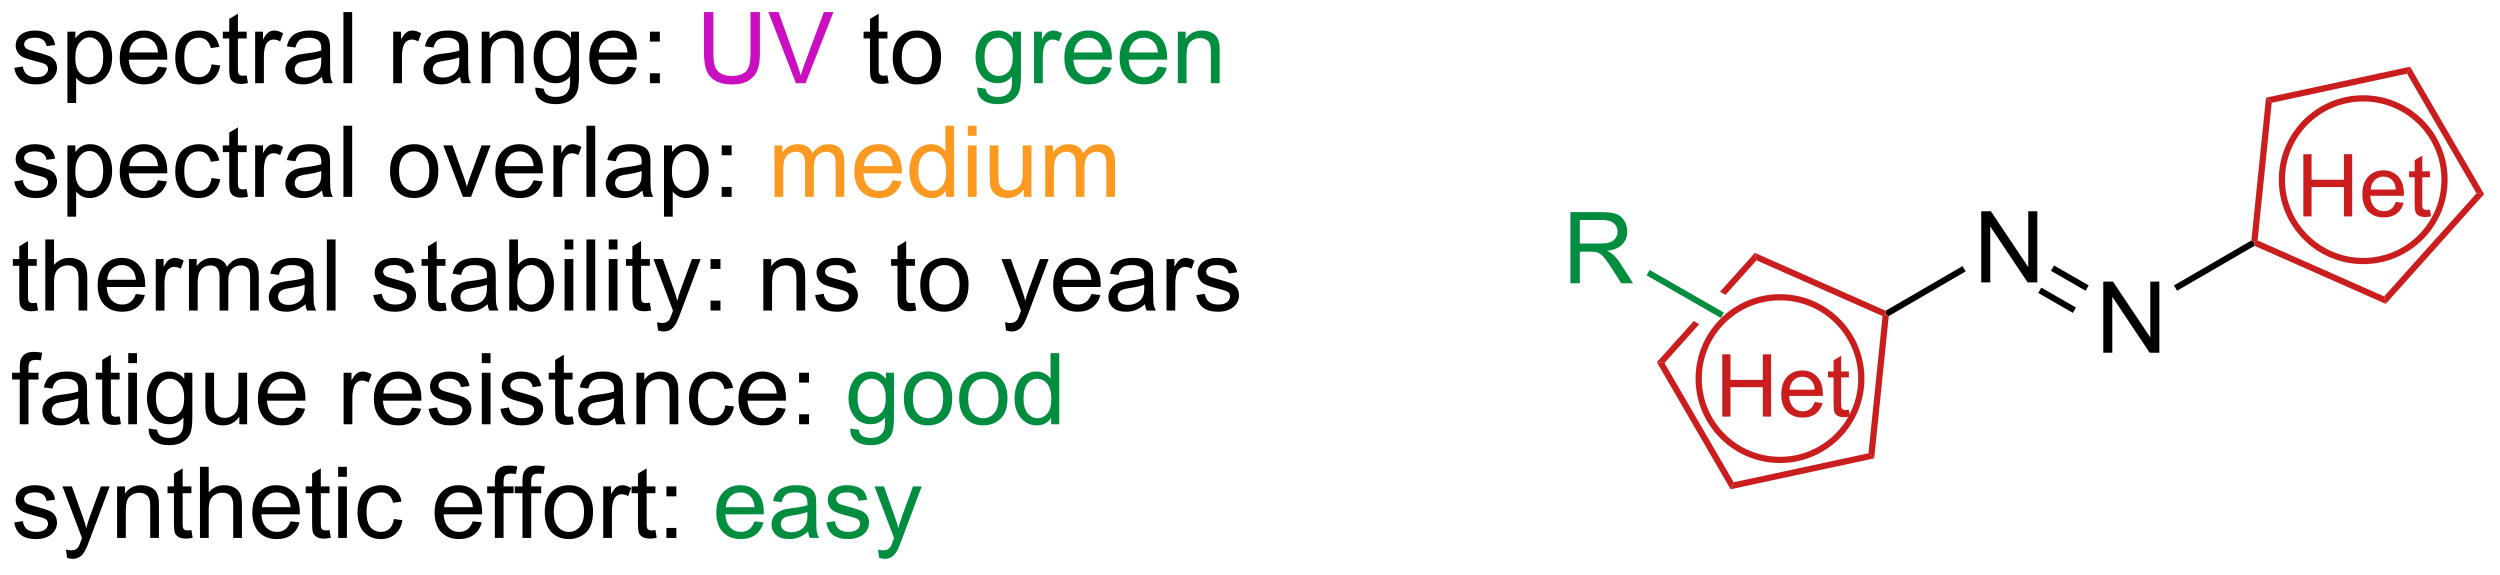 <?xml version="1.0" encoding="UTF-8"?>
<!DOCTYPE svg PUBLIC '-//W3C//DTD SVG 1.0//EN'
          'http://www.w3.org/TR/2001/REC-SVG-20010904/DTD/svg10.dtd'>
<svg stroke-dasharray="none" shape-rendering="auto" xmlns="http://www.w3.org/2000/svg" font-family="'Dialog'" text-rendering="auto" width="552" fill-opacity="1" color-interpolation="auto" color-rendering="auto" preserveAspectRatio="xMidYMid meet" font-size="12px" viewBox="0 0 552 127" fill="black" xmlns:xlink="http://www.w3.org/1999/xlink" stroke="black" image-rendering="auto" stroke-miterlimit="10" stroke-linecap="square" stroke-linejoin="miter" font-style="normal" stroke-width="1" height="127" stroke-dashoffset="0" font-weight="normal" stroke-opacity="1"
><!--Generated by the Batik Graphics2D SVG Generator--><defs id="genericDefs"
  /><g
  ><defs id="defs1"
    ><clipPath clipPathUnits="userSpaceOnUse" id="clipPath1"
      ><path d="M0.723 2.161 L207.402 2.161 L207.402 49.431 L0.723 49.431 L0.723 2.161 Z"
      /></clipPath
      ><clipPath clipPathUnits="userSpaceOnUse" id="clipPath2"
      ><path d="M-0.897 43.093 L-0.897 89.049 L200.035 89.049 L200.035 43.093 Z"
      /></clipPath
    ></defs
    ><g transform="scale(2.667,2.667) translate(-0.723,-2.161) matrix(1.029,0,0,1.029,1.646,-42.165)"
    ><path d="M158.505 65.799 L158.505 60.072 L159.283 60.072 L162.291 64.567 L162.291 60.072 L163.018 60.072 L163.018 65.799 L162.239 65.799 L159.231 61.298 L159.231 65.799 L158.505 65.799 Z" stroke="none" clip-path="url(#clipPath2)"
    /></g
    ><g transform="matrix(2.743,0,0,2.743,2.459,-118.203)"
    ><path d="M151.143 68.535 L150.908 68.383 L150.892 68.103 L157.079 64.51 L157.33 64.943 Z" stroke="none" clip-path="url(#clipPath2)"
    /></g
    ><g transform="matrix(2.743,0,0,2.743,2.459,-118.203)"
    ><path d="M168.409 71.484 L168.409 65.758 L169.187 65.758 L172.195 70.252 L172.195 65.758 L172.922 65.758 L172.922 71.484 L172.143 71.484 L169.135 66.984 L169.135 71.484 L168.409 71.484 Z" stroke="none" clip-path="url(#clipPath2)"
    /></g
    ><g transform="matrix(2.743,0,0,2.743,2.459,-118.203)"
    ><path d="M164.196 64.895 L164.445 64.462 L167.233 66.063 L166.984 66.496 ZM163.172 66.678 L165.961 68.279 L166.21 67.845 L163.421 66.245 Z" stroke="none" clip-path="url(#clipPath2)"
    /></g
    ><g transform="matrix(2.743,0,0,2.743,2.459,-118.203)"
    ><path d="M174.35 66.497 L174.099 66.065 L180.328 62.448 L180.564 62.6 L180.579 62.88 Z" stroke="none" clip-path="url(#clipPath2)"
    /></g
    ><g fill="rgb(1,141,64)" transform="matrix(2.743,0,0,2.743,2.459,-118.203)" stroke="rgb(1,141,64)"
    ><path d="M125.515 65.896 L125.515 60.169 L128.054 60.169 Q128.82 60.169 129.218 60.323 Q129.617 60.477 129.854 60.867 Q130.093 61.258 130.093 61.732 Q130.093 62.341 129.697 62.76 Q129.304 63.177 128.479 63.289 Q128.781 63.435 128.937 63.575 Q129.268 63.88 129.565 64.336 L130.562 65.896 L129.609 65.896 L128.851 64.703 Q128.518 64.188 128.302 63.914 Q128.088 63.641 127.919 63.531 Q127.749 63.422 127.572 63.38 Q127.445 63.352 127.15 63.352 L126.273 63.352 L126.273 65.896 L125.515 65.896 ZM126.273 62.695 L127.9 62.695 Q128.421 62.695 128.713 62.589 Q129.007 62.482 129.158 62.245 Q129.312 62.008 129.312 61.732 Q129.312 61.325 129.015 61.065 Q128.721 60.802 128.085 60.802 L126.273 60.802 L126.273 62.695 Z" stroke="none" clip-path="url(#clipPath2)"
    /></g
    ><g fill="rgb(202,30,30)" transform="matrix(2.743,0,0,2.743,2.459,-118.203)" stroke="rgb(202,30,30)"
    ><path d="M150.641 68.538 L150.908 68.383 L151.143 68.535 L149.968 79.989 L149.507 79.577 Z" stroke="none" clip-path="url(#clipPath2)"
    /></g
    ><g fill="rgb(202,30,30)" transform="matrix(2.743,0,0,2.743,2.459,-118.203)" stroke="rgb(202,30,30)"
    ><path d="M149.507 79.577 L149.968 79.989 L138.409 82.476 L138.659 81.91 Z" stroke="none" clip-path="url(#clipPath2)"
    /></g
    ><g fill="rgb(202,30,30)" transform="matrix(2.743,0,0,2.743,2.459,-118.203)" stroke="rgb(202,30,30)"
    ><path d="M138.659 81.91 L138.409 82.476 L132.472 72.251 L133.087 72.314 Z" stroke="none" clip-path="url(#clipPath2)"
    /></g
    ><g fill="rgb(202,30,30)" transform="matrix(2.743,0,0,2.743,2.459,-118.203)" stroke="rgb(202,30,30)"
    ><path d="M140.362 63.445 L137.557 66.575 L138.001 66.83 L138.001 66.83 L140.492 64.049 L140.362 63.445 ZM135.442 68.936 L132.472 72.251 L133.087 72.314 L135.886 69.19 L135.886 69.19 L135.442 68.936 Z" stroke="none" clip-path="url(#clipPath2)"
    /></g
    ><g fill="rgb(202,30,30)" transform="matrix(2.743,0,0,2.743,2.459,-118.203)" stroke="rgb(202,30,30)"
    ><path d="M140.492 64.049 L140.362 63.445 L150.892 68.103 L150.908 68.383 L150.641 68.538 Z" stroke="none" clip-path="url(#clipPath2)"
    /></g
    ><g fill="rgb(202,30,30)" transform="matrix(2.743,0,0,2.743,2.459,-118.203)" stroke="rgb(202,30,30)"
    ><path d="M180.831 62.445 L180.564 62.6 L180.328 62.448 L181.508 50.954 L181.968 51.366 Z" stroke="none" clip-path="url(#clipPath2)"
    /></g
    ><g fill="rgb(202,30,30)" transform="matrix(2.743,0,0,2.743,2.459,-118.203)" stroke="rgb(202,30,30)"
    ><path d="M181.968 51.366 L181.508 50.954 L193.106 48.459 L192.856 49.024 Z" stroke="none" clip-path="url(#clipPath2)"
    /></g
    ><g fill="rgb(202,30,30)" transform="matrix(2.743,0,0,2.743,2.459,-118.203)" stroke="rgb(202,30,30)"
    ><path d="M192.856 49.024 L193.106 48.459 L199.063 58.718 L198.448 58.655 Z" stroke="none" clip-path="url(#clipPath2)"
    /></g
    ><g fill="rgb(202,30,30)" transform="matrix(2.743,0,0,2.743,2.459,-118.203)" stroke="rgb(202,30,30)"
    ><path d="M198.448 58.655 L199.063 58.718 L191.146 67.554 L191.016 66.95 Z" stroke="none" clip-path="url(#clipPath2)"
    /></g
    ><g fill="rgb(202,30,30)" transform="matrix(2.743,0,0,2.743,2.459,-118.203)" stroke="rgb(202,30,30)"
    ><path d="M191.016 66.95 L191.146 67.554 L180.579 62.88 L180.564 62.6 L180.831 62.445 Z" stroke="none" clip-path="url(#clipPath2)"
    /></g
    ><g fill="rgb(202,30,30)" stroke-width="0.5" transform="matrix(2.743,0,0,2.743,2.459,-118.203)" stroke="rgb(202,30,30)"
    ><path fill="none" d="M142.386 80.113 C138.771 80.113 135.84 77.182 135.84 73.567 C135.84 69.952 138.771 67.021 142.386 67.021 C146.001 67.021 148.932 69.952 148.932 73.567 C148.932 77.182 146.001 80.113 142.386 80.113" clip-path="url(#clipPath2)"
    /></g
    ><g fill="rgb(202,30,30)" stroke-width="0.5" transform="matrix(2.743,0,0,2.743,2.459,-118.203)" stroke="rgb(202,30,30)"
    ><path fill="none" d="M189.332 64.104 C185.717 64.104 182.786 61.173 182.786 57.558 C182.786 53.942 185.717 51.011 189.332 51.011 C192.947 51.011 195.878 53.942 195.878 57.558 C195.878 61.173 192.947 64.104 189.332 64.104" clip-path="url(#clipPath2)"
    /></g
    ><g fill="rgb(202,30,30)" transform="matrix(2.743,0,0,2.743,2.459,-118.203)" stroke="rgb(202,30,30)"
    ><path d="M184.512 60.514 L184.512 55.503 L185.175 55.503 L185.175 57.561 L187.78 57.561 L187.78 55.503 L188.443 55.503 L188.443 60.514 L187.78 60.514 L187.78 58.151 L185.175 58.151 L185.175 60.514 L184.512 60.514 ZM191.953 59.345 L192.589 59.422 Q192.438 59.981 192.03 60.288 Q191.625 60.596 190.994 60.596 Q190.196 60.596 189.729 60.106 Q189.264 59.614 189.264 58.73 Q189.264 57.814 189.736 57.308 Q190.208 56.802 190.959 56.802 Q191.686 56.802 192.147 57.299 Q192.609 57.793 192.609 58.691 Q192.609 58.746 192.607 58.855 L189.9 58.855 Q189.934 59.454 190.237 59.773 Q190.542 60.09 190.996 60.09 Q191.335 60.09 191.575 59.912 Q191.814 59.735 191.953 59.345 ZM189.934 58.349 L191.96 58.349 Q191.919 57.891 191.727 57.663 Q191.433 57.308 190.966 57.308 Q190.542 57.308 190.253 57.593 Q189.964 57.875 189.934 58.349 ZM194.704 59.963 L194.793 60.507 Q194.534 60.562 194.328 60.562 Q193.994 60.562 193.809 60.457 Q193.624 60.35 193.549 60.177 Q193.474 60.004 193.474 59.45 L193.474 57.363 L193.023 57.363 L193.023 56.884 L193.474 56.884 L193.474 55.984 L194.087 55.615 L194.087 56.884 L194.704 56.884 L194.704 57.363 L194.087 57.363 L194.087 59.484 Q194.087 59.748 194.119 59.824 Q194.151 59.899 194.224 59.944 Q194.299 59.988 194.436 59.988 Q194.538 59.988 194.704 59.963 Z" stroke="none" clip-path="url(#clipPath2)"
    /></g
    ><g fill="rgb(1,141,64)" transform="matrix(2.743,0,0,2.743,2.459,-118.203)" stroke="rgb(1,141,64)"
    ><path d="M131.644 65.256 L131.893 64.823 L137.871 68.255 L137.622 68.688 Z" stroke="none" clip-path="url(#clipPath2)"
    /></g
    ><g fill="rgb(202,30,30)" transform="matrix(2.743,0,0,2.743,2.459,-118.203)" stroke="rgb(202,30,30)"
    ><path d="M137.737 76.625 L137.737 71.615 L138.4 71.615 L138.4 73.672 L141.004 73.672 L141.004 71.615 L141.667 71.615 L141.667 76.625 L141.004 76.625 L141.004 74.262 L138.4 74.262 L138.4 76.625 L137.737 76.625 ZM145.178 75.456 L145.813 75.534 Q145.663 76.092 145.255 76.4 Q144.849 76.707 144.218 76.707 Q143.421 76.707 142.953 76.217 Q142.489 75.725 142.489 74.841 Q142.489 73.925 142.96 73.419 Q143.432 72.913 144.184 72.913 Q144.911 72.913 145.371 73.41 Q145.834 73.905 145.834 74.802 Q145.834 74.857 145.831 74.966 L143.124 74.966 Q143.159 75.566 143.462 75.885 Q143.767 76.201 144.22 76.201 Q144.56 76.201 144.799 76.024 Q145.038 75.846 145.178 75.456 ZM143.159 74.461 L145.184 74.461 Q145.143 74.003 144.952 73.775 Q144.658 73.419 144.191 73.419 Q143.767 73.419 143.478 73.704 Q143.188 73.987 143.159 74.461 ZM147.929 76.074 L148.018 76.618 Q147.758 76.673 147.553 76.673 Q147.218 76.673 147.033 76.568 Q146.849 76.461 146.774 76.288 Q146.698 76.115 146.698 75.561 L146.698 73.474 L146.247 73.474 L146.247 72.995 L146.698 72.995 L146.698 72.095 L147.311 71.726 L147.311 72.995 L147.929 72.995 L147.929 73.474 L147.311 73.474 L147.311 75.595 Q147.311 75.86 147.343 75.935 Q147.375 76.01 147.448 76.056 Q147.523 76.099 147.66 76.099 Q147.763 76.099 147.929 76.074 Z" stroke="none" clip-path="url(#clipPath2)"
    /></g
    ><g transform="matrix(2.743,0,0,2.743,2.459,-118.203)"
    ><path d="M0.247 48.553 L0.943 48.443 Q1 48.863 1.268 49.087 Q1.536 49.308 2.016 49.308 Q2.5 49.308 2.734 49.11 Q2.969 48.912 2.969 48.647 Q2.969 48.41 2.763 48.272 Q2.617 48.178 2.044 48.035 Q1.271 47.839 0.971 47.696 Q0.672 47.553 0.518 47.303 Q0.365 47.05 0.365 46.745 Q0.365 46.467 0.49 46.232 Q0.617 45.995 0.836 45.839 Q1 45.717 1.284 45.633 Q1.568 45.55 1.891 45.55 Q2.38 45.55 2.747 45.691 Q3.117 45.831 3.292 46.071 Q3.469 46.31 3.537 46.714 L2.849 46.808 Q2.802 46.488 2.575 46.308 Q2.352 46.128 1.943 46.128 Q1.458 46.128 1.25 46.29 Q1.044 46.449 1.044 46.662 Q1.044 46.8 1.13 46.91 Q1.216 47.022 1.398 47.097 Q1.505 47.136 2.021 47.277 Q2.766 47.475 3.06 47.602 Q3.357 47.73 3.523 47.972 Q3.693 48.214 3.693 48.574 Q3.693 48.925 3.487 49.235 Q3.281 49.545 2.893 49.717 Q2.508 49.886 2.021 49.886 Q1.211 49.886 0.786 49.55 Q0.365 49.214 0.247 48.553 ZM4.529 51.383 L4.529 45.644 L5.169 45.644 L5.169 46.183 Q5.396 45.865 5.68 45.709 Q5.966 45.55 6.372 45.55 Q6.904 45.55 7.31 45.824 Q7.716 46.097 7.922 46.594 Q8.13 47.092 8.13 47.685 Q8.13 48.324 7.901 48.834 Q7.672 49.342 7.237 49.615 Q6.802 49.886 6.32 49.886 Q5.969 49.886 5.69 49.738 Q5.412 49.589 5.232 49.363 L5.232 51.383 L4.529 51.383 ZM5.164 47.74 Q5.164 48.542 5.487 48.925 Q5.812 49.308 6.273 49.308 Q6.742 49.308 7.075 48.912 Q7.412 48.514 7.412 47.683 Q7.412 46.889 7.083 46.495 Q6.758 46.1 6.305 46.1 Q5.857 46.1 5.51 46.522 Q5.164 46.941 5.164 47.74 ZM11.816 48.456 L12.543 48.545 Q12.371 49.183 11.905 49.535 Q11.441 49.886 10.72 49.886 Q9.809 49.886 9.275 49.326 Q8.743 48.764 8.743 47.753 Q8.743 46.706 9.283 46.128 Q9.822 45.55 10.681 45.55 Q11.512 45.55 12.038 46.118 Q12.566 46.683 12.566 47.709 Q12.566 47.772 12.564 47.897 L9.47 47.897 Q9.509 48.581 9.855 48.946 Q10.204 49.308 10.723 49.308 Q11.111 49.308 11.384 49.105 Q11.658 48.902 11.816 48.456 ZM9.509 47.318 L11.824 47.318 Q11.777 46.795 11.559 46.535 Q11.223 46.128 10.689 46.128 Q10.204 46.128 9.874 46.454 Q9.543 46.777 9.509 47.318 ZM16.133 48.272 L16.826 48.363 Q16.711 49.076 16.245 49.482 Q15.779 49.886 15.099 49.886 Q14.247 49.886 13.729 49.329 Q13.211 48.772 13.211 47.732 Q13.211 47.06 13.432 46.558 Q13.656 46.053 14.112 45.803 Q14.568 45.55 15.102 45.55 Q15.779 45.55 16.208 45.891 Q16.638 46.232 16.758 46.863 L16.076 46.967 Q15.977 46.55 15.729 46.339 Q15.482 46.128 15.13 46.128 Q14.599 46.128 14.266 46.508 Q13.935 46.889 13.935 47.714 Q13.935 48.55 14.255 48.93 Q14.575 49.308 15.091 49.308 Q15.505 49.308 15.781 49.055 Q16.06 48.8 16.133 48.272 ZM18.961 49.162 L19.062 49.785 Q18.766 49.847 18.531 49.847 Q18.148 49.847 17.938 49.727 Q17.727 49.605 17.641 49.407 Q17.555 49.209 17.555 48.576 L17.555 46.191 L17.039 46.191 L17.039 45.644 L17.555 45.644 L17.555 44.615 L18.255 44.193 L18.255 45.644 L18.961 45.644 L18.961 46.191 L18.255 46.191 L18.255 48.615 Q18.255 48.917 18.292 49.003 Q18.328 49.089 18.412 49.141 Q18.497 49.191 18.654 49.191 Q18.771 49.191 18.961 49.162 ZM19.642 49.792 L19.642 45.644 L20.275 45.644 L20.275 46.272 Q20.517 45.831 20.72 45.691 Q20.926 45.55 21.173 45.55 Q21.527 45.55 21.895 45.777 L21.652 46.428 Q21.395 46.277 21.137 46.277 Q20.908 46.277 20.723 46.415 Q20.54 46.553 20.462 46.8 Q20.345 47.175 20.345 47.62 L20.345 49.792 L19.642 49.792 ZM25.02 49.279 Q24.629 49.613 24.267 49.751 Q23.908 49.886 23.494 49.886 Q22.809 49.886 22.441 49.553 Q22.074 49.217 22.074 48.699 Q22.074 48.394 22.212 48.141 Q22.353 47.889 22.577 47.738 Q22.801 47.584 23.082 47.506 Q23.29 47.451 23.707 47.402 Q24.559 47.3 24.962 47.16 Q24.965 47.014 24.965 46.975 Q24.965 46.545 24.767 46.37 Q24.496 46.131 23.965 46.131 Q23.47 46.131 23.233 46.305 Q22.996 46.48 22.884 46.92 L22.197 46.826 Q22.29 46.386 22.504 46.115 Q22.72 45.842 23.126 45.696 Q23.533 45.55 24.066 45.55 Q24.598 45.55 24.928 45.675 Q25.262 45.8 25.418 45.99 Q25.574 46.178 25.637 46.467 Q25.673 46.647 25.673 47.115 L25.673 48.053 Q25.673 49.035 25.717 49.295 Q25.762 49.553 25.895 49.792 L25.16 49.792 Q25.051 49.574 25.02 49.279 ZM24.962 47.709 Q24.579 47.865 23.814 47.975 Q23.379 48.037 23.199 48.115 Q23.02 48.193 22.921 48.344 Q22.824 48.495 22.824 48.678 Q22.824 48.959 23.038 49.147 Q23.251 49.334 23.66 49.334 Q24.066 49.334 24.381 49.157 Q24.699 48.98 24.848 48.67 Q24.962 48.433 24.962 47.967 L24.962 47.709 ZM26.747 49.792 L26.747 44.066 L27.451 44.066 L27.451 49.792 L26.747 49.792 ZM30.755 49.792 L30.755 45.644 L31.388 45.644 L31.388 46.272 Q31.63 45.831 31.833 45.691 Q32.039 45.55 32.286 45.55 Q32.641 45.55 33.008 45.777 L32.766 46.428 Q32.508 46.277 32.25 46.277 Q32.021 46.277 31.836 46.415 Q31.654 46.553 31.576 46.8 Q31.458 47.175 31.458 47.62 L31.458 49.792 L30.755 49.792 ZM36.133 49.279 Q35.742 49.613 35.38 49.751 Q35.021 49.886 34.607 49.886 Q33.922 49.886 33.555 49.553 Q33.188 49.217 33.188 48.699 Q33.188 48.394 33.325 48.141 Q33.466 47.889 33.69 47.738 Q33.914 47.584 34.195 47.506 Q34.404 47.451 34.82 47.402 Q35.672 47.3 36.075 47.16 Q36.078 47.014 36.078 46.975 Q36.078 46.545 35.88 46.37 Q35.609 46.131 35.078 46.131 Q34.583 46.131 34.346 46.305 Q34.109 46.48 33.997 46.92 L33.31 46.826 Q33.404 46.386 33.617 46.115 Q33.833 45.842 34.24 45.696 Q34.646 45.55 35.18 45.55 Q35.711 45.55 36.042 45.675 Q36.375 45.8 36.531 45.99 Q36.688 46.178 36.75 46.467 Q36.786 46.647 36.786 47.115 L36.786 48.053 Q36.786 49.035 36.831 49.295 Q36.875 49.553 37.008 49.792 L36.273 49.792 Q36.164 49.574 36.133 49.279 ZM36.075 47.709 Q35.693 47.865 34.927 47.975 Q34.492 48.037 34.312 48.115 Q34.133 48.193 34.034 48.344 Q33.938 48.495 33.938 48.678 Q33.938 48.959 34.151 49.147 Q34.365 49.334 34.773 49.334 Q35.18 49.334 35.495 49.157 Q35.812 48.98 35.961 48.67 Q36.075 48.433 36.075 47.967 L36.075 47.709 ZM37.876 49.792 L37.876 45.644 L38.509 45.644 L38.509 46.232 Q38.965 45.55 39.829 45.55 Q40.204 45.55 40.517 45.685 Q40.832 45.818 40.988 46.037 Q41.145 46.256 41.207 46.558 Q41.246 46.753 41.246 47.24 L41.246 49.792 L40.543 49.792 L40.543 47.269 Q40.543 46.839 40.46 46.626 Q40.379 46.412 40.171 46.287 Q39.962 46.16 39.681 46.16 Q39.23 46.16 38.905 46.446 Q38.579 46.73 38.579 47.527 L38.579 49.792 L37.876 49.792 ZM42.195 50.136 L42.88 50.238 Q42.922 50.555 43.117 50.699 Q43.38 50.894 43.833 50.894 Q44.32 50.894 44.586 50.699 Q44.852 50.503 44.945 50.152 Q45 49.938 44.997 49.248 Q44.536 49.792 43.849 49.792 Q42.992 49.792 42.523 49.175 Q42.055 48.558 42.055 47.693 Q42.055 47.1 42.268 46.6 Q42.484 46.097 42.893 45.824 Q43.302 45.55 43.852 45.55 Q44.586 45.55 45.062 46.144 L45.062 45.644 L45.711 45.644 L45.711 49.23 Q45.711 50.199 45.513 50.602 Q45.318 51.008 44.888 51.243 Q44.461 51.477 43.836 51.477 Q43.094 51.477 42.635 51.141 Q42.18 50.808 42.195 50.136 ZM42.779 47.644 Q42.779 48.459 43.102 48.834 Q43.427 49.209 43.914 49.209 Q44.398 49.209 44.727 48.837 Q45.055 48.464 45.055 47.667 Q45.055 46.904 44.716 46.519 Q44.38 46.131 43.904 46.131 Q43.435 46.131 43.107 46.514 Q42.779 46.894 42.779 47.644 ZM49.613 48.456 L50.34 48.545 Q50.168 49.183 49.702 49.535 Q49.238 49.886 48.517 49.886 Q47.605 49.886 47.072 49.326 Q46.54 48.764 46.54 47.753 Q46.54 46.706 47.079 46.128 Q47.618 45.55 48.478 45.55 Q49.309 45.55 49.835 46.118 Q50.363 46.683 50.363 47.709 Q50.363 47.772 50.361 47.897 L47.267 47.897 Q47.306 48.581 47.652 48.946 Q48.001 49.308 48.52 49.308 Q48.908 49.308 49.181 49.105 Q49.454 48.902 49.613 48.456 ZM47.306 47.318 L49.621 47.318 Q49.574 46.795 49.355 46.535 Q49.02 46.128 48.486 46.128 Q48.001 46.128 47.671 46.454 Q47.34 46.777 47.306 47.318 ZM51.419 46.443 L51.419 45.644 L52.219 45.644 L52.219 46.443 L51.419 46.443 ZM51.419 49.792 L51.419 48.99 L52.219 48.99 L52.219 49.792 L51.419 49.792 Z" stroke="none" clip-path="url(#clipPath2)"
    /></g
    ><g fill="rgb(202,15,192)" transform="matrix(2.743,0,0,2.743,2.459,-118.203)" stroke="rgb(202,15,192)"
    ><path d="M59.516 44.066 L60.273 44.066 L60.273 47.373 Q60.273 48.238 60.078 48.745 Q59.883 49.253 59.372 49.574 Q58.865 49.891 58.036 49.891 Q57.232 49.891 56.719 49.613 Q56.208 49.334 55.99 48.81 Q55.771 48.285 55.771 47.373 L55.771 44.066 L56.529 44.066 L56.529 47.37 Q56.529 48.115 56.667 48.469 Q56.805 48.824 57.143 49.016 Q57.482 49.206 57.969 49.206 Q58.805 49.206 59.159 48.829 Q59.516 48.449 59.516 47.37 L59.516 44.066 ZM63.173 49.792 L60.954 44.066 L61.775 44.066 L63.262 48.225 Q63.441 48.725 63.564 49.162 Q63.697 48.693 63.871 48.225 L65.418 44.066 L66.191 44.066 L63.949 49.792 L63.173 49.792 Z" stroke="none" clip-path="url(#clipPath2)"
    /></g
    ><g transform="matrix(2.743,0,0,2.743,2.459,-118.203)"
    ><path d="M70.539 49.162 L70.641 49.785 Q70.344 49.847 70.109 49.847 Q69.727 49.847 69.516 49.727 Q69.305 49.605 69.219 49.407 Q69.133 49.209 69.133 48.576 L69.133 46.191 L68.617 46.191 L68.617 45.644 L69.133 45.644 L69.133 44.615 L69.833 44.193 L69.833 45.644 L70.539 45.644 L70.539 46.191 L69.833 46.191 L69.833 48.615 Q69.833 48.917 69.87 49.003 Q69.906 49.089 69.99 49.141 Q70.076 49.191 70.232 49.191 Q70.349 49.191 70.539 49.162 ZM70.965 47.717 Q70.965 46.566 71.606 46.011 Q72.142 45.55 72.91 45.55 Q73.767 45.55 74.309 46.11 Q74.853 46.67 74.853 47.66 Q74.853 48.459 74.611 48.92 Q74.371 49.378 73.913 49.633 Q73.454 49.886 72.91 49.886 Q72.04 49.886 71.501 49.329 Q70.965 48.769 70.965 47.717 ZM71.689 47.717 Q71.689 48.514 72.035 48.912 Q72.384 49.308 72.91 49.308 Q73.434 49.308 73.78 48.91 Q74.129 48.511 74.129 47.693 Q74.129 46.925 73.78 46.529 Q73.431 46.131 72.91 46.131 Q72.384 46.131 72.035 46.527 Q71.689 46.92 71.689 47.717 Z" stroke="none" clip-path="url(#clipPath2)"
    /></g
    ><g fill="rgb(1,141,64)" transform="matrix(2.743,0,0,2.743,2.459,-118.203)" stroke="rgb(1,141,64)"
    ><path d="M77.769 50.136 L78.454 50.238 Q78.496 50.555 78.691 50.699 Q78.954 50.894 79.408 50.894 Q79.894 50.894 80.16 50.699 Q80.426 50.503 80.519 50.152 Q80.574 49.938 80.572 49.248 Q80.111 49.792 79.423 49.792 Q78.566 49.792 78.098 49.175 Q77.629 48.558 77.629 47.693 Q77.629 47.1 77.843 46.6 Q78.059 46.097 78.468 45.824 Q78.876 45.55 79.426 45.55 Q80.16 45.55 80.637 46.144 L80.637 45.644 L81.285 45.644 L81.285 49.23 Q81.285 50.199 81.087 50.602 Q80.892 51.008 80.462 51.243 Q80.035 51.477 79.41 51.477 Q78.668 51.477 78.21 51.141 Q77.754 50.808 77.769 50.136 ZM78.353 47.644 Q78.353 48.459 78.676 48.834 Q79.001 49.209 79.488 49.209 Q79.973 49.209 80.301 48.837 Q80.629 48.464 80.629 47.667 Q80.629 46.904 80.29 46.519 Q79.954 46.131 79.478 46.131 Q79.009 46.131 78.681 46.514 Q78.353 46.894 78.353 47.644 ZM82.341 49.792 L82.341 45.644 L82.974 45.644 L82.974 46.272 Q83.216 45.831 83.419 45.691 Q83.625 45.55 83.872 45.55 Q84.227 45.55 84.594 45.777 L84.352 46.428 Q84.094 46.277 83.836 46.277 Q83.607 46.277 83.422 46.415 Q83.24 46.553 83.162 46.8 Q83.044 47.175 83.044 47.62 L83.044 49.792 L82.341 49.792 ZM87.852 48.456 L88.578 48.545 Q88.406 49.183 87.94 49.535 Q87.477 49.886 86.755 49.886 Q85.844 49.886 85.31 49.326 Q84.779 48.764 84.779 47.753 Q84.779 46.706 85.318 46.128 Q85.857 45.55 86.716 45.55 Q87.547 45.55 88.073 46.118 Q88.602 46.683 88.602 47.709 Q88.602 47.772 88.599 47.897 L85.505 47.897 Q85.544 48.581 85.891 48.946 Q86.24 49.308 86.758 49.308 Q87.146 49.308 87.419 49.105 Q87.693 48.902 87.852 48.456 ZM85.544 47.318 L87.859 47.318 Q87.812 46.795 87.594 46.535 Q87.258 46.128 86.724 46.128 Q86.24 46.128 85.909 46.454 Q85.578 46.777 85.544 47.318 ZM92.301 48.456 L93.027 48.545 Q92.856 49.183 92.389 49.535 Q91.926 49.886 91.204 49.886 Q90.293 49.886 89.759 49.326 Q89.228 48.764 89.228 47.753 Q89.228 46.706 89.767 46.128 Q90.306 45.55 91.165 45.55 Q91.996 45.55 92.522 46.118 Q93.051 46.683 93.051 47.709 Q93.051 47.772 93.048 47.897 L89.954 47.897 Q89.993 48.581 90.34 48.946 Q90.689 49.308 91.207 49.308 Q91.595 49.308 91.868 49.105 Q92.142 48.902 92.301 48.456 ZM89.993 47.318 L92.309 47.318 Q92.262 46.795 92.043 46.535 Q91.707 46.128 91.173 46.128 Q90.689 46.128 90.358 46.454 Q90.027 46.777 89.993 47.318 ZM93.912 49.792 L93.912 45.644 L94.544 45.644 L94.544 46.232 Q95 45.55 95.865 45.55 Q96.24 45.55 96.552 45.685 Q96.867 45.818 97.023 46.037 Q97.18 46.256 97.242 46.558 Q97.281 46.753 97.281 47.24 L97.281 49.792 L96.578 49.792 L96.578 47.269 Q96.578 46.839 96.495 46.626 Q96.414 46.412 96.206 46.287 Q95.997 46.16 95.716 46.16 Q95.266 46.16 94.94 46.446 Q94.615 46.73 94.615 47.527 L94.615 49.792 L93.912 49.792 Z" stroke="none" clip-path="url(#clipPath2)"
    /></g
    ><g transform="matrix(2.743,0,0,2.743,2.459,-118.203)"
    ><path d="M0.247 57.703 L0.943 57.593 Q1 58.013 1.268 58.237 Q1.536 58.458 2.016 58.458 Q2.5 58.458 2.734 58.26 Q2.969 58.062 2.969 57.797 Q2.969 57.559 2.763 57.422 Q2.617 57.328 2.044 57.184 Q1.271 56.989 0.971 56.846 Q0.672 56.703 0.518 56.453 Q0.365 56.2 0.365 55.895 Q0.365 55.617 0.49 55.382 Q0.617 55.145 0.836 54.989 Q1 54.867 1.284 54.783 Q1.568 54.7 1.891 54.7 Q2.38 54.7 2.747 54.841 Q3.117 54.981 3.292 55.221 Q3.469 55.461 3.537 55.864 L2.849 55.958 Q2.802 55.638 2.575 55.458 Q2.352 55.278 1.943 55.278 Q1.458 55.278 1.25 55.44 Q1.044 55.599 1.044 55.812 Q1.044 55.95 1.13 56.059 Q1.216 56.172 1.398 56.247 Q1.505 56.286 2.021 56.427 Q2.766 56.625 3.06 56.752 Q3.357 56.88 3.523 57.122 Q3.693 57.364 3.693 57.724 Q3.693 58.075 3.487 58.385 Q3.281 58.695 2.893 58.867 Q2.508 59.036 2.021 59.036 Q1.211 59.036 0.786 58.7 Q0.365 58.364 0.247 57.703 ZM4.529 60.533 L4.529 54.794 L5.169 54.794 L5.169 55.333 Q5.396 55.015 5.68 54.859 Q5.966 54.7 6.372 54.7 Q6.904 54.7 7.31 54.974 Q7.716 55.247 7.922 55.744 Q8.13 56.242 8.13 56.836 Q8.13 57.474 7.901 57.984 Q7.672 58.492 7.237 58.765 Q6.802 59.036 6.32 59.036 Q5.969 59.036 5.69 58.888 Q5.412 58.739 5.232 58.513 L5.232 60.533 L4.529 60.533 ZM5.164 56.89 Q5.164 57.692 5.487 58.075 Q5.812 58.458 6.273 58.458 Q6.742 58.458 7.075 58.062 Q7.412 57.664 7.412 56.833 Q7.412 56.039 7.083 55.645 Q6.758 55.25 6.305 55.25 Q5.857 55.25 5.51 55.672 Q5.164 56.091 5.164 56.89 ZM11.816 57.606 L12.543 57.695 Q12.371 58.333 11.905 58.684 Q11.441 59.036 10.72 59.036 Q9.809 59.036 9.275 58.476 Q8.743 57.914 8.743 56.903 Q8.743 55.856 9.283 55.278 Q9.822 54.7 10.681 54.7 Q11.512 54.7 12.038 55.268 Q12.566 55.833 12.566 56.859 Q12.566 56.922 12.564 57.047 L9.47 57.047 Q9.509 57.731 9.855 58.096 Q10.204 58.458 10.723 58.458 Q11.111 58.458 11.384 58.255 Q11.658 58.052 11.816 57.606 ZM9.509 56.468 L11.824 56.468 Q11.777 55.945 11.559 55.684 Q11.223 55.278 10.689 55.278 Q10.204 55.278 9.874 55.604 Q9.543 55.927 9.509 56.468 ZM16.133 57.422 L16.826 57.513 Q16.711 58.226 16.245 58.632 Q15.779 59.036 15.099 59.036 Q14.247 59.036 13.729 58.479 Q13.211 57.922 13.211 56.882 Q13.211 56.211 13.432 55.708 Q13.656 55.203 14.112 54.953 Q14.568 54.7 15.102 54.7 Q15.779 54.7 16.208 55.041 Q16.638 55.382 16.758 56.013 L16.076 56.117 Q15.977 55.7 15.729 55.489 Q15.482 55.278 15.13 55.278 Q14.599 55.278 14.266 55.658 Q13.935 56.039 13.935 56.864 Q13.935 57.7 14.255 58.08 Q14.575 58.458 15.091 58.458 Q15.505 58.458 15.781 58.205 Q16.06 57.95 16.133 57.422 ZM18.961 58.312 L19.062 58.934 Q18.766 58.997 18.531 58.997 Q18.148 58.997 17.938 58.877 Q17.727 58.755 17.641 58.557 Q17.555 58.359 17.555 57.726 L17.555 55.341 L17.039 55.341 L17.039 54.794 L17.555 54.794 L17.555 53.765 L18.255 53.343 L18.255 54.794 L18.961 54.794 L18.961 55.341 L18.255 55.341 L18.255 57.765 Q18.255 58.067 18.292 58.153 Q18.328 58.239 18.412 58.291 Q18.497 58.341 18.654 58.341 Q18.771 58.341 18.961 58.312 ZM19.642 58.942 L19.642 54.794 L20.275 54.794 L20.275 55.422 Q20.517 54.981 20.72 54.841 Q20.926 54.7 21.173 54.7 Q21.527 54.7 21.895 54.927 L21.652 55.578 Q21.395 55.427 21.137 55.427 Q20.908 55.427 20.723 55.565 Q20.54 55.703 20.462 55.95 Q20.345 56.325 20.345 56.77 L20.345 58.942 L19.642 58.942 ZM25.02 58.429 Q24.629 58.763 24.267 58.901 Q23.908 59.036 23.494 59.036 Q22.809 59.036 22.441 58.703 Q22.074 58.367 22.074 57.849 Q22.074 57.544 22.212 57.291 Q22.353 57.039 22.577 56.888 Q22.801 56.734 23.082 56.656 Q23.29 56.601 23.707 56.552 Q24.559 56.45 24.962 56.309 Q24.965 56.164 24.965 56.125 Q24.965 55.695 24.767 55.52 Q24.496 55.281 23.965 55.281 Q23.47 55.281 23.233 55.455 Q22.996 55.63 22.884 56.07 L22.197 55.976 Q22.29 55.536 22.504 55.265 Q22.72 54.992 23.126 54.846 Q23.533 54.7 24.066 54.7 Q24.598 54.7 24.928 54.825 Q25.262 54.95 25.418 55.14 Q25.574 55.328 25.637 55.617 Q25.673 55.797 25.673 56.265 L25.673 57.203 Q25.673 58.184 25.717 58.445 Q25.762 58.703 25.895 58.942 L25.16 58.942 Q25.051 58.724 25.02 58.429 ZM24.962 56.859 Q24.579 57.015 23.814 57.125 Q23.379 57.187 23.199 57.265 Q23.02 57.343 22.921 57.494 Q22.824 57.645 22.824 57.828 Q22.824 58.109 23.038 58.297 Q23.251 58.484 23.66 58.484 Q24.066 58.484 24.381 58.307 Q24.699 58.13 24.848 57.82 Q24.962 57.583 24.962 57.117 L24.962 56.859 ZM26.747 58.942 L26.747 53.216 L27.451 53.216 L27.451 58.942 L26.747 58.942 ZM30.5 56.867 Q30.5 55.716 31.141 55.161 Q31.677 54.7 32.445 54.7 Q33.302 54.7 33.844 55.26 Q34.388 55.82 34.388 56.809 Q34.388 57.609 34.146 58.07 Q33.906 58.528 33.448 58.783 Q32.99 59.036 32.445 59.036 Q31.576 59.036 31.037 58.479 Q30.5 57.919 30.5 56.867 ZM31.224 56.867 Q31.224 57.664 31.57 58.062 Q31.919 58.458 32.445 58.458 Q32.969 58.458 33.315 58.059 Q33.664 57.661 33.664 56.843 Q33.664 56.075 33.315 55.679 Q32.966 55.281 32.445 55.281 Q31.919 55.281 31.57 55.677 Q31.224 56.07 31.224 56.867 ZM36.363 58.942 L34.785 54.794 L35.527 54.794 L36.418 57.278 Q36.564 57.679 36.684 58.114 Q36.777 57.786 36.947 57.325 L37.868 54.794 L38.59 54.794 L37.02 58.942 L36.363 58.942 ZM42.051 57.606 L42.777 57.695 Q42.605 58.333 42.139 58.684 Q41.676 59.036 40.954 59.036 Q40.043 59.036 39.509 58.476 Q38.978 57.914 38.978 56.903 Q38.978 55.856 39.517 55.278 Q40.056 54.7 40.915 54.7 Q41.746 54.7 42.272 55.268 Q42.801 55.833 42.801 56.859 Q42.801 56.922 42.798 57.047 L39.704 57.047 Q39.743 57.731 40.09 58.096 Q40.439 58.458 40.957 58.458 Q41.345 58.458 41.618 58.255 Q41.892 58.052 42.051 57.606 ZM39.743 56.468 L42.059 56.468 Q42.012 55.945 41.793 55.684 Q41.457 55.278 40.923 55.278 Q40.439 55.278 40.108 55.604 Q39.777 55.927 39.743 56.468 ZM43.654 58.942 L43.654 54.794 L44.286 54.794 L44.286 55.422 Q44.529 54.981 44.732 54.841 Q44.938 54.7 45.185 54.7 Q45.539 54.7 45.906 54.927 L45.664 55.578 Q45.406 55.427 45.148 55.427 Q44.919 55.427 44.734 55.565 Q44.552 55.703 44.474 55.95 Q44.357 56.325 44.357 56.77 L44.357 58.942 L43.654 58.942 ZM46.31 58.942 L46.31 53.216 L47.013 53.216 L47.013 58.942 L46.31 58.942 ZM50.809 58.429 Q50.418 58.763 50.056 58.901 Q49.697 59.036 49.283 59.036 Q48.598 59.036 48.23 58.703 Q47.863 58.367 47.863 57.849 Q47.863 57.544 48.001 57.291 Q48.142 57.039 48.366 56.888 Q48.59 56.734 48.871 56.656 Q49.079 56.601 49.496 56.552 Q50.348 56.45 50.751 56.309 Q50.754 56.164 50.754 56.125 Q50.754 55.695 50.556 55.52 Q50.285 55.281 49.754 55.281 Q49.259 55.281 49.022 55.455 Q48.785 55.63 48.673 56.07 L47.986 55.976 Q48.079 55.536 48.293 55.265 Q48.509 54.992 48.915 54.846 Q49.322 54.7 49.855 54.7 Q50.387 54.7 50.717 54.825 Q51.051 54.95 51.207 55.14 Q51.363 55.328 51.426 55.617 Q51.462 55.797 51.462 56.265 L51.462 57.203 Q51.462 58.184 51.507 58.445 Q51.551 58.703 51.684 58.942 L50.949 58.942 Q50.84 58.724 50.809 58.429 ZM50.751 56.859 Q50.368 57.015 49.603 57.125 Q49.168 57.187 48.988 57.265 Q48.809 57.343 48.71 57.494 Q48.613 57.645 48.613 57.828 Q48.613 58.109 48.827 58.297 Q49.04 58.484 49.449 58.484 Q49.855 58.484 50.171 58.307 Q50.488 58.13 50.637 57.82 Q50.751 57.583 50.751 57.117 L50.751 56.859 ZM52.552 60.533 L52.552 54.794 L53.193 54.794 L53.193 55.333 Q53.419 55.015 53.703 54.859 Q53.99 54.7 54.396 54.7 Q54.927 54.7 55.333 54.974 Q55.74 55.247 55.945 55.744 Q56.154 56.242 56.154 56.836 Q56.154 57.474 55.925 57.984 Q55.695 58.492 55.26 58.765 Q54.825 59.036 54.344 59.036 Q53.992 59.036 53.714 58.888 Q53.435 58.739 53.255 58.513 L53.255 60.533 L52.552 60.533 ZM53.188 56.89 Q53.188 57.692 53.51 58.075 Q53.836 58.458 54.297 58.458 Q54.766 58.458 55.099 58.062 Q55.435 57.664 55.435 56.833 Q55.435 56.039 55.107 55.645 Q54.781 55.25 54.328 55.25 Q53.88 55.25 53.534 55.672 Q53.188 56.091 53.188 56.89 ZM57.197 55.593 L57.197 54.794 L57.996 54.794 L57.996 55.593 L57.197 55.593 ZM57.197 58.942 L57.197 58.14 L57.996 58.14 L57.996 58.942 L57.197 58.942 Z" stroke="none" clip-path="url(#clipPath2)"
    /></g
    ><g fill="rgb(252,153,33)" transform="matrix(2.743,0,0,2.743,2.459,-118.203)" stroke="rgb(252,153,33)"
    ><path d="M61.447 58.942 L61.447 54.794 L62.074 54.794 L62.074 55.375 Q62.27 55.07 62.593 54.885 Q62.918 54.7 63.332 54.7 Q63.793 54.7 64.087 54.893 Q64.384 55.083 64.504 55.427 Q64.996 54.7 65.785 54.7 Q66.402 54.7 66.733 55.041 Q67.066 55.382 67.066 56.093 L67.066 58.942 L66.368 58.942 L66.368 56.328 Q66.368 55.906 66.298 55.721 Q66.231 55.536 66.051 55.424 Q65.871 55.309 65.629 55.309 Q65.191 55.309 64.902 55.601 Q64.613 55.89 64.613 56.531 L64.613 58.942 L63.91 58.942 L63.91 56.247 Q63.91 55.778 63.738 55.544 Q63.566 55.309 63.176 55.309 Q62.879 55.309 62.626 55.466 Q62.376 55.622 62.262 55.924 Q62.15 56.224 62.15 56.789 L62.15 58.942 L61.447 58.942 ZM70.949 57.606 L71.676 57.695 Q71.504 58.333 71.038 58.684 Q70.574 59.036 69.853 59.036 Q68.941 59.036 68.408 58.476 Q67.876 57.914 67.876 56.903 Q67.876 55.856 68.415 55.278 Q68.954 54.7 69.814 54.7 Q70.645 54.7 71.171 55.268 Q71.699 55.833 71.699 56.859 Q71.699 56.922 71.697 57.047 L68.603 57.047 Q68.642 57.731 68.988 58.096 Q69.337 58.458 69.856 58.458 Q70.243 58.458 70.517 58.255 Q70.79 58.052 70.949 57.606 ZM68.642 56.468 L70.957 56.468 Q70.91 55.945 70.691 55.684 Q70.356 55.278 69.822 55.278 Q69.337 55.278 69.007 55.604 Q68.676 55.927 68.642 56.468 ZM75.25 58.942 L75.25 58.419 Q74.857 59.036 74.091 59.036 Q73.594 59.036 73.177 58.763 Q72.763 58.489 72.534 58 Q72.305 57.507 72.305 56.872 Q72.305 56.25 72.51 55.744 Q72.719 55.239 73.133 54.971 Q73.547 54.7 74.06 54.7 Q74.435 54.7 74.727 54.859 Q75.021 55.015 75.203 55.27 L75.203 53.216 L75.904 53.216 L75.904 58.942 L75.25 58.942 ZM73.029 56.872 Q73.029 57.669 73.365 58.065 Q73.701 58.458 74.156 58.458 Q74.617 58.458 74.94 58.08 Q75.263 57.703 75.263 56.929 Q75.263 56.078 74.935 55.679 Q74.607 55.281 74.125 55.281 Q73.656 55.281 73.341 55.664 Q73.029 56.047 73.029 56.872 ZM77.012 54.023 L77.012 53.216 L77.715 53.216 L77.715 54.023 L77.012 54.023 ZM77.012 58.942 L77.012 54.794 L77.715 54.794 L77.715 58.942 L77.012 58.942 ZM81.505 58.942 L81.505 58.333 Q81.021 59.036 80.188 59.036 Q79.82 59.036 79.503 58.895 Q79.185 58.755 79.029 58.541 Q78.875 58.328 78.812 58.02 Q78.771 57.812 78.771 57.364 L78.771 54.794 L79.474 54.794 L79.474 57.093 Q79.474 57.645 79.516 57.836 Q79.583 58.114 79.797 58.273 Q80.013 58.429 80.328 58.429 Q80.646 58.429 80.922 58.268 Q81.201 58.106 81.315 57.828 Q81.43 57.547 81.43 57.015 L81.43 54.794 L82.133 54.794 L82.133 58.942 L81.505 58.942 ZM83.236 58.942 L83.236 54.794 L83.863 54.794 L83.863 55.375 Q84.059 55.07 84.382 54.885 Q84.707 54.7 85.121 54.7 Q85.582 54.7 85.876 54.893 Q86.173 55.083 86.293 55.427 Q86.785 54.7 87.574 54.7 Q88.191 54.7 88.522 55.041 Q88.856 55.382 88.856 56.093 L88.856 58.942 L88.158 58.942 L88.158 56.328 Q88.158 55.906 88.087 55.721 Q88.02 55.536 87.84 55.424 Q87.66 55.309 87.418 55.309 Q86.981 55.309 86.691 55.601 Q86.402 55.89 86.402 56.531 L86.402 58.942 L85.699 58.942 L85.699 56.247 Q85.699 55.778 85.527 55.544 Q85.356 55.309 84.965 55.309 Q84.668 55.309 84.415 55.466 Q84.165 55.622 84.051 55.924 Q83.939 56.224 83.939 56.789 L83.939 58.942 L83.236 58.942 Z" stroke="none" clip-path="url(#clipPath2)"
    /></g
    ><g transform="matrix(2.743,0,0,2.743,2.459,-118.203)"
    ><path d="M2.062 67.462 L2.164 68.085 Q1.867 68.147 1.633 68.147 Q1.25 68.147 1.039 68.027 Q0.828 67.905 0.742 67.707 Q0.656 67.509 0.656 66.876 L0.656 64.491 L0.141 64.491 L0.141 63.944 L0.656 63.944 L0.656 62.915 L1.357 62.493 L1.357 63.944 L2.062 63.944 L2.062 64.491 L1.357 64.491 L1.357 66.915 Q1.357 67.217 1.393 67.303 Q1.43 67.389 1.513 67.441 Q1.599 67.491 1.755 67.491 Q1.872 67.491 2.062 67.462 ZM2.751 68.092 L2.751 62.366 L3.454 62.366 L3.454 64.42 Q3.947 63.85 4.697 63.85 Q5.158 63.85 5.496 64.032 Q5.837 64.212 5.983 64.532 Q6.129 64.853 6.129 65.462 L6.129 68.092 L5.426 68.092 L5.426 65.462 Q5.426 64.936 5.197 64.697 Q4.97 64.454 4.551 64.454 Q4.238 64.454 3.962 64.618 Q3.689 64.78 3.572 65.058 Q3.454 65.335 3.454 65.822 L3.454 68.092 L2.751 68.092 ZM10.039 66.756 L10.766 66.845 Q10.594 67.483 10.128 67.835 Q9.664 68.186 8.943 68.186 Q8.031 68.186 7.497 67.626 Q6.966 67.064 6.966 66.053 Q6.966 65.006 7.505 64.428 Q8.044 63.85 8.904 63.85 Q9.734 63.85 10.26 64.418 Q10.789 64.983 10.789 66.009 Q10.789 66.072 10.787 66.197 L7.693 66.197 Q7.732 66.881 8.078 67.246 Q8.427 67.608 8.945 67.608 Q9.333 67.608 9.607 67.405 Q9.88 67.202 10.039 66.756 ZM7.732 65.618 L10.047 65.618 Q10 65.095 9.781 64.835 Q9.445 64.428 8.912 64.428 Q8.427 64.428 8.096 64.754 Q7.766 65.077 7.732 65.618 ZM11.642 68.092 L11.642 63.944 L12.275 63.944 L12.275 64.572 Q12.517 64.131 12.72 63.991 Q12.926 63.85 13.173 63.85 Q13.527 63.85 13.895 64.077 L13.652 64.728 Q13.395 64.577 13.137 64.577 Q12.908 64.577 12.723 64.715 Q12.54 64.853 12.462 65.1 Q12.345 65.475 12.345 65.92 L12.345 68.092 L11.642 68.092 ZM14.314 68.092 L14.314 63.944 L14.941 63.944 L14.941 64.525 Q15.137 64.22 15.46 64.035 Q15.785 63.85 16.199 63.85 Q16.66 63.85 16.954 64.043 Q17.251 64.233 17.371 64.577 Q17.863 63.85 18.652 63.85 Q19.27 63.85 19.6 64.191 Q19.934 64.532 19.934 65.243 L19.934 68.092 L19.236 68.092 L19.236 65.478 Q19.236 65.056 19.165 64.871 Q19.098 64.686 18.918 64.574 Q18.738 64.46 18.496 64.46 Q18.059 64.46 17.77 64.751 Q17.48 65.04 17.48 65.681 L17.48 68.092 L16.777 68.092 L16.777 65.397 Q16.777 64.928 16.605 64.694 Q16.434 64.46 16.043 64.46 Q15.746 64.46 15.493 64.616 Q15.243 64.772 15.129 65.074 Q15.017 65.374 15.017 65.939 L15.017 68.092 L14.314 68.092 ZM23.684 67.579 Q23.293 67.913 22.931 68.051 Q22.572 68.186 22.158 68.186 Q21.473 68.186 21.105 67.853 Q20.738 67.517 20.738 66.999 Q20.738 66.694 20.876 66.441 Q21.017 66.189 21.241 66.038 Q21.465 65.884 21.746 65.806 Q21.954 65.751 22.371 65.702 Q23.223 65.6 23.626 65.46 Q23.629 65.314 23.629 65.275 Q23.629 64.845 23.431 64.67 Q23.16 64.431 22.629 64.431 Q22.134 64.431 21.897 64.605 Q21.66 64.78 21.548 65.22 L20.861 65.126 Q20.954 64.686 21.168 64.415 Q21.384 64.142 21.79 63.996 Q22.197 63.85 22.73 63.85 Q23.262 63.85 23.592 63.975 Q23.926 64.1 24.082 64.29 Q24.238 64.478 24.301 64.767 Q24.337 64.947 24.337 65.415 L24.337 66.353 Q24.337 67.335 24.381 67.595 Q24.426 67.853 24.559 68.092 L23.824 68.092 Q23.715 67.874 23.684 67.579 ZM23.626 66.009 Q23.244 66.165 22.478 66.275 Q22.043 66.337 21.863 66.415 Q21.684 66.493 21.585 66.644 Q21.488 66.795 21.488 66.978 Q21.488 67.259 21.702 67.447 Q21.915 67.634 22.324 67.634 Q22.73 67.634 23.046 67.457 Q23.363 67.28 23.512 66.97 Q23.626 66.733 23.626 66.267 L23.626 66.009 ZM25.412 68.092 L25.412 62.366 L26.115 62.366 L26.115 68.092 L25.412 68.092 ZM29.146 66.853 L29.841 66.743 Q29.898 67.163 30.167 67.387 Q30.435 67.608 30.914 67.608 Q31.398 67.608 31.633 67.41 Q31.867 67.212 31.867 66.947 Q31.867 66.71 31.662 66.572 Q31.516 66.478 30.943 66.335 Q30.169 66.139 29.87 65.996 Q29.57 65.853 29.417 65.603 Q29.263 65.35 29.263 65.045 Q29.263 64.767 29.388 64.532 Q29.516 64.295 29.734 64.139 Q29.898 64.017 30.182 63.933 Q30.466 63.85 30.789 63.85 Q31.279 63.85 31.646 63.991 Q32.016 64.131 32.19 64.371 Q32.367 64.611 32.435 65.014 L31.747 65.108 Q31.701 64.788 31.474 64.608 Q31.25 64.428 30.841 64.428 Q30.357 64.428 30.148 64.59 Q29.943 64.749 29.943 64.962 Q29.943 65.1 30.029 65.21 Q30.115 65.322 30.297 65.397 Q30.404 65.436 30.919 65.577 Q31.664 65.775 31.958 65.902 Q32.255 66.03 32.422 66.272 Q32.591 66.514 32.591 66.874 Q32.591 67.225 32.385 67.535 Q32.18 67.845 31.792 68.017 Q31.406 68.186 30.919 68.186 Q30.109 68.186 29.685 67.85 Q29.263 67.514 29.146 66.853 ZM34.961 67.462 L35.062 68.085 Q34.766 68.147 34.531 68.147 Q34.148 68.147 33.938 68.027 Q33.727 67.905 33.641 67.707 Q33.555 67.509 33.555 66.876 L33.555 64.491 L33.039 64.491 L33.039 63.944 L33.555 63.944 L33.555 62.915 L34.255 62.493 L34.255 63.944 L34.961 63.944 L34.961 64.491 L34.255 64.491 L34.255 66.915 Q34.255 67.217 34.292 67.303 Q34.328 67.389 34.411 67.441 Q34.497 67.491 34.654 67.491 Q34.771 67.491 34.961 67.462 ZM38.355 67.579 Q37.965 67.913 37.603 68.051 Q37.243 68.186 36.829 68.186 Q36.145 68.186 35.777 67.853 Q35.41 67.517 35.41 66.999 Q35.41 66.694 35.548 66.441 Q35.689 66.189 35.913 66.038 Q36.137 65.884 36.418 65.806 Q36.626 65.751 37.043 65.702 Q37.895 65.6 38.298 65.46 Q38.301 65.314 38.301 65.275 Q38.301 64.845 38.103 64.67 Q37.832 64.431 37.301 64.431 Q36.806 64.431 36.569 64.605 Q36.332 64.78 36.22 65.22 L35.533 65.126 Q35.626 64.686 35.84 64.415 Q36.056 64.142 36.462 63.996 Q36.868 63.85 37.402 63.85 Q37.934 63.85 38.264 63.975 Q38.598 64.1 38.754 64.29 Q38.91 64.478 38.973 64.767 Q39.009 64.947 39.009 65.415 L39.009 66.353 Q39.009 67.335 39.053 67.595 Q39.098 67.853 39.23 68.092 L38.496 68.092 Q38.387 67.874 38.355 67.579 ZM38.298 66.009 Q37.915 66.165 37.15 66.275 Q36.715 66.337 36.535 66.415 Q36.355 66.493 36.257 66.644 Q36.16 66.795 36.16 66.978 Q36.16 67.259 36.374 67.447 Q36.587 67.634 36.996 67.634 Q37.402 67.634 37.717 67.457 Q38.035 67.28 38.184 66.97 Q38.298 66.733 38.298 66.267 L38.298 66.009 ZM40.747 68.092 L40.094 68.092 L40.094 62.366 L40.797 62.366 L40.797 64.407 Q41.242 63.85 41.935 63.85 Q42.318 63.85 42.659 64.004 Q43 64.157 43.221 64.439 Q43.443 64.717 43.568 65.113 Q43.693 65.506 43.693 65.954 Q43.693 67.022 43.164 67.605 Q42.638 68.186 41.898 68.186 Q41.164 68.186 40.747 67.572 L40.747 68.092 ZM40.74 65.986 Q40.74 66.733 40.943 67.064 Q41.273 67.608 41.841 67.608 Q42.302 67.608 42.638 67.207 Q42.974 66.806 42.974 66.014 Q42.974 65.202 42.651 64.816 Q42.328 64.428 41.872 64.428 Q41.411 64.428 41.075 64.829 Q40.74 65.228 40.74 65.986 ZM44.551 63.173 L44.551 62.366 L45.254 62.366 L45.254 63.173 L44.551 63.173 ZM44.551 68.092 L44.551 63.944 L45.254 63.944 L45.254 68.092 L44.551 68.092 ZM46.31 68.092 L46.31 62.366 L47.013 62.366 L47.013 68.092 L46.31 68.092 ZM48.105 63.173 L48.105 62.366 L48.809 62.366 L48.809 63.173 L48.105 63.173 ZM48.105 68.092 L48.105 63.944 L48.809 63.944 L48.809 68.092 L48.105 68.092 ZM51.414 67.462 L51.516 68.085 Q51.219 68.147 50.984 68.147 Q50.602 68.147 50.391 68.027 Q50.18 67.905 50.094 67.707 Q50.008 67.509 50.008 66.876 L50.008 64.491 L49.492 64.491 L49.492 63.944 L50.008 63.944 L50.008 62.915 L50.708 62.493 L50.708 63.944 L51.414 63.944 L51.414 64.491 L50.708 64.491 L50.708 66.915 Q50.708 67.217 50.745 67.303 Q50.781 67.389 50.865 67.441 Q50.95 67.491 51.107 67.491 Q51.224 67.491 51.414 67.462 ZM52.072 69.691 L51.993 69.03 Q52.223 69.092 52.395 69.092 Q52.629 69.092 52.77 69.014 Q52.91 68.936 53.001 68.795 Q53.066 68.691 53.215 68.272 Q53.236 68.215 53.277 68.1 L51.704 63.944 L52.462 63.944 L53.324 66.345 Q53.493 66.803 53.626 67.306 Q53.746 66.822 53.915 66.361 L54.801 63.944 L55.504 63.944 L53.926 68.163 Q53.673 68.847 53.533 69.105 Q53.345 69.452 53.103 69.613 Q52.861 69.777 52.525 69.777 Q52.322 69.777 52.072 69.691 ZM56.298 64.743 L56.298 63.944 L57.098 63.944 L57.098 64.743 L56.298 64.743 ZM56.298 68.092 L56.298 67.29 L57.098 67.29 L57.098 68.092 L56.298 68.092 ZM60.548 68.092 L60.548 63.944 L61.181 63.944 L61.181 64.532 Q61.637 63.85 62.501 63.85 Q62.876 63.85 63.189 63.986 Q63.504 64.118 63.66 64.337 Q63.816 64.556 63.879 64.858 Q63.918 65.053 63.918 65.54 L63.918 68.092 L63.215 68.092 L63.215 65.569 Q63.215 65.139 63.132 64.926 Q63.051 64.712 62.842 64.587 Q62.634 64.46 62.353 64.46 Q61.902 64.46 61.577 64.746 Q61.251 65.03 61.251 65.827 L61.251 68.092 L60.548 68.092 ZM64.716 66.853 L65.412 66.743 Q65.469 67.163 65.737 67.387 Q66.005 67.608 66.484 67.608 Q66.969 67.608 67.203 67.41 Q67.438 67.212 67.438 66.947 Q67.438 66.71 67.232 66.572 Q67.086 66.478 66.513 66.335 Q65.74 66.139 65.44 65.996 Q65.141 65.853 64.987 65.603 Q64.833 65.35 64.833 65.045 Q64.833 64.767 64.958 64.532 Q65.086 64.295 65.305 64.139 Q65.469 64.017 65.753 63.933 Q66.037 63.85 66.359 63.85 Q66.849 63.85 67.216 63.991 Q67.586 64.131 67.76 64.371 Q67.938 64.611 68.005 65.014 L67.318 65.108 Q67.271 64.788 67.044 64.608 Q66.82 64.428 66.412 64.428 Q65.927 64.428 65.719 64.59 Q65.513 64.749 65.513 64.962 Q65.513 65.1 65.599 65.21 Q65.685 65.322 65.867 65.397 Q65.974 65.436 66.49 65.577 Q67.234 65.775 67.529 65.902 Q67.826 66.03 67.992 66.272 Q68.162 66.514 68.162 66.874 Q68.162 67.225 67.956 67.535 Q67.75 67.845 67.362 68.017 Q66.977 68.186 66.49 68.186 Q65.68 68.186 65.255 67.85 Q64.833 67.514 64.716 66.853 ZM72.754 67.462 L72.856 68.085 Q72.559 68.147 72.324 68.147 Q71.941 68.147 71.731 68.027 Q71.519 67.905 71.434 67.707 Q71.348 67.509 71.348 66.876 L71.348 64.491 L70.832 64.491 L70.832 63.944 L71.348 63.944 L71.348 62.915 L72.048 62.493 L72.048 63.944 L72.754 63.944 L72.754 64.491 L72.048 64.491 L72.048 66.915 Q72.048 67.217 72.085 67.303 Q72.121 67.389 72.204 67.441 Q72.29 67.491 72.447 67.491 Q72.564 67.491 72.754 67.462 ZM73.18 66.017 Q73.18 64.866 73.82 64.311 Q74.357 63.85 75.125 63.85 Q75.982 63.85 76.523 64.41 Q77.068 64.97 77.068 65.96 Q77.068 66.759 76.826 67.22 Q76.586 67.678 76.128 67.933 Q75.669 68.186 75.125 68.186 Q74.255 68.186 73.716 67.629 Q73.18 67.069 73.18 66.017 ZM73.904 66.017 Q73.904 66.814 74.25 67.212 Q74.599 67.608 75.125 67.608 Q75.648 67.608 75.995 67.21 Q76.344 66.811 76.344 65.993 Q76.344 65.225 75.995 64.829 Q75.646 64.431 75.125 64.431 Q74.599 64.431 74.25 64.827 Q73.904 65.22 73.904 66.017 ZM80.083 69.691 L80.005 69.03 Q80.234 69.092 80.406 69.092 Q80.641 69.092 80.781 69.014 Q80.922 68.936 81.013 68.795 Q81.078 68.691 81.227 68.272 Q81.247 68.215 81.289 68.1 L79.716 63.944 L80.474 63.944 L81.336 66.345 Q81.505 66.803 81.638 67.306 Q81.758 66.822 81.927 66.361 L82.812 63.944 L83.516 63.944 L81.938 68.163 Q81.685 68.847 81.544 69.105 Q81.357 69.452 81.115 69.613 Q80.872 69.777 80.537 69.777 Q80.333 69.777 80.083 69.691 ZM86.953 66.756 L87.68 66.845 Q87.508 67.483 87.042 67.835 Q86.578 68.186 85.857 68.186 Q84.945 68.186 84.412 67.626 Q83.88 67.064 83.88 66.053 Q83.88 65.006 84.419 64.428 Q84.958 63.85 85.818 63.85 Q86.648 63.85 87.174 64.418 Q87.703 64.983 87.703 66.009 Q87.703 66.072 87.701 66.197 L84.607 66.197 Q84.646 66.881 84.992 67.246 Q85.341 67.608 85.859 67.608 Q86.247 67.608 86.521 67.405 Q86.794 67.202 86.953 66.756 ZM84.646 65.618 L86.961 65.618 Q86.914 65.095 86.695 64.835 Q86.359 64.428 85.826 64.428 Q85.341 64.428 85.01 64.754 Q84.68 65.077 84.646 65.618 ZM91.269 67.579 Q90.879 67.913 90.517 68.051 Q90.158 68.186 89.743 68.186 Q89.059 68.186 88.691 67.853 Q88.324 67.517 88.324 66.999 Q88.324 66.694 88.462 66.441 Q88.603 66.189 88.827 66.038 Q89.051 65.884 89.332 65.806 Q89.54 65.751 89.957 65.702 Q90.809 65.6 91.212 65.46 Q91.215 65.314 91.215 65.275 Q91.215 64.845 91.017 64.67 Q90.746 64.431 90.215 64.431 Q89.72 64.431 89.483 64.605 Q89.246 64.78 89.134 65.22 L88.447 65.126 Q88.54 64.686 88.754 64.415 Q88.97 64.142 89.376 63.996 Q89.783 63.85 90.316 63.85 Q90.848 63.85 91.178 63.975 Q91.512 64.1 91.668 64.29 Q91.824 64.478 91.887 64.767 Q91.923 64.947 91.923 65.415 L91.923 66.353 Q91.923 67.335 91.967 67.595 Q92.012 67.853 92.144 68.092 L91.41 68.092 Q91.301 67.874 91.269 67.579 ZM91.212 66.009 Q90.829 66.165 90.064 66.275 Q89.629 66.337 89.449 66.415 Q89.269 66.493 89.171 66.644 Q89.074 66.795 89.074 66.978 Q89.074 67.259 89.288 67.447 Q89.501 67.634 89.91 67.634 Q90.316 67.634 90.632 67.457 Q90.949 67.28 91.098 66.97 Q91.212 66.733 91.212 66.267 L91.212 66.009 ZM93.005 68.092 L93.005 63.944 L93.638 63.944 L93.638 64.572 Q93.88 64.131 94.083 63.991 Q94.289 63.85 94.537 63.85 Q94.891 63.85 95.258 64.077 L95.016 64.728 Q94.758 64.577 94.5 64.577 Q94.271 64.577 94.086 64.715 Q93.904 64.853 93.826 65.1 Q93.708 65.475 93.708 65.92 L93.708 68.092 L93.005 68.092 ZM95.396 66.853 L96.091 66.743 Q96.148 67.163 96.417 67.387 Q96.685 67.608 97.164 67.608 Q97.648 67.608 97.883 67.41 Q98.117 67.212 98.117 66.947 Q98.117 66.71 97.912 66.572 Q97.766 66.478 97.193 66.335 Q96.419 66.139 96.12 65.996 Q95.82 65.853 95.667 65.603 Q95.513 65.35 95.513 65.045 Q95.513 64.767 95.638 64.532 Q95.766 64.295 95.984 64.139 Q96.148 64.017 96.432 63.933 Q96.716 63.85 97.039 63.85 Q97.529 63.85 97.896 63.991 Q98.266 64.131 98.44 64.371 Q98.617 64.611 98.685 65.014 L97.997 65.108 Q97.951 64.788 97.724 64.608 Q97.5 64.428 97.091 64.428 Q96.607 64.428 96.398 64.59 Q96.193 64.749 96.193 64.962 Q96.193 65.1 96.279 65.21 Q96.365 65.322 96.547 65.397 Q96.654 65.436 97.169 65.577 Q97.914 65.775 98.208 65.902 Q98.505 66.03 98.672 66.272 Q98.841 66.514 98.841 66.874 Q98.841 67.225 98.635 67.535 Q98.43 67.845 98.042 68.017 Q97.656 68.186 97.169 68.186 Q96.359 68.186 95.935 67.85 Q95.513 67.514 95.396 66.853 Z" stroke="none" clip-path="url(#clipPath2)"
    /></g
    ><g transform="matrix(2.743,0,0,2.743,2.459,-118.203)"
    ><path d="M0.695 77.242 L0.695 73.641 L0.075 73.641 L0.075 73.094 L0.695 73.094 L0.695 72.651 Q0.695 72.234 0.771 72.031 Q0.872 71.758 1.128 71.589 Q1.383 71.417 1.844 71.417 Q2.141 71.417 2.5 71.487 L2.396 72.102 Q2.177 72.063 1.982 72.063 Q1.661 72.063 1.529 72.201 Q1.396 72.336 1.396 72.711 L1.396 73.094 L2.203 73.094 L2.203 73.641 L1.396 73.641 L1.396 77.242 L0.695 77.242 ZM5.457 76.729 Q5.066 77.063 4.704 77.201 Q4.345 77.336 3.931 77.336 Q3.246 77.336 2.879 77.003 Q2.512 76.667 2.512 76.149 Q2.512 75.844 2.65 75.591 Q2.79 75.339 3.014 75.188 Q3.238 75.034 3.519 74.956 Q3.728 74.901 4.144 74.852 Q4.996 74.75 5.4 74.609 Q5.402 74.464 5.402 74.425 Q5.402 73.995 5.204 73.82 Q4.934 73.581 4.402 73.581 Q3.908 73.581 3.671 73.755 Q3.434 73.93 3.322 74.37 L2.634 74.276 Q2.728 73.836 2.941 73.565 Q3.158 73.292 3.564 73.146 Q3.97 73 4.504 73 Q5.035 73 5.366 73.125 Q5.699 73.25 5.856 73.44 Q6.012 73.628 6.074 73.917 Q6.111 74.097 6.111 74.565 L6.111 75.503 Q6.111 76.484 6.155 76.745 Q6.199 77.003 6.332 77.242 L5.598 77.242 Q5.488 77.024 5.457 76.729 ZM5.4 75.159 Q5.017 75.315 4.251 75.425 Q3.816 75.487 3.637 75.565 Q3.457 75.643 3.358 75.794 Q3.262 75.945 3.262 76.128 Q3.262 76.409 3.475 76.597 Q3.689 76.784 4.098 76.784 Q4.504 76.784 4.819 76.607 Q5.137 76.43 5.285 76.12 Q5.4 75.883 5.4 75.417 L5.4 75.159 ZM8.734 76.612 L8.836 77.234 Q8.539 77.297 8.305 77.297 Q7.922 77.297 7.711 77.177 Q7.5 77.055 7.414 76.857 Q7.328 76.659 7.328 76.026 L7.328 73.641 L6.812 73.641 L6.812 73.094 L7.328 73.094 L7.328 72.065 L8.029 71.643 L8.029 73.094 L8.734 73.094 L8.734 73.641 L8.029 73.641 L8.029 76.065 Q8.029 76.367 8.065 76.453 Q8.102 76.539 8.185 76.591 Q8.271 76.641 8.427 76.641 Q8.544 76.641 8.734 76.612 ZM9.426 72.323 L9.426 71.516 L10.129 71.516 L10.129 72.323 L9.426 72.323 ZM9.426 77.242 L9.426 73.094 L10.129 73.094 L10.129 77.242 L9.426 77.242 ZM11.07 77.586 L11.755 77.688 Q11.797 78.005 11.992 78.149 Q12.255 78.344 12.708 78.344 Q13.195 78.344 13.461 78.149 Q13.727 77.953 13.82 77.602 Q13.875 77.388 13.872 76.698 Q13.412 77.242 12.724 77.242 Q11.867 77.242 11.398 76.625 Q10.93 76.008 10.93 75.143 Q10.93 74.55 11.143 74.05 Q11.359 73.547 11.768 73.274 Q12.177 73 12.727 73 Q13.461 73 13.938 73.594 L13.938 73.094 L14.586 73.094 L14.586 76.68 Q14.586 77.649 14.388 78.052 Q14.193 78.459 13.763 78.693 Q13.336 78.927 12.711 78.927 Q11.969 78.927 11.51 78.591 Q11.055 78.258 11.07 77.586 ZM11.654 75.094 Q11.654 75.909 11.977 76.284 Q12.302 76.659 12.789 76.659 Q13.273 76.659 13.602 76.287 Q13.93 75.914 13.93 75.117 Q13.93 74.354 13.591 73.969 Q13.255 73.581 12.779 73.581 Q12.31 73.581 11.982 73.964 Q11.654 74.344 11.654 75.094 ZM18.369 77.242 L18.369 76.633 Q17.884 77.336 17.051 77.336 Q16.684 77.336 16.366 77.195 Q16.048 77.055 15.892 76.841 Q15.738 76.628 15.676 76.32 Q15.634 76.112 15.634 75.664 L15.634 73.094 L16.337 73.094 L16.337 75.393 Q16.337 75.945 16.379 76.135 Q16.447 76.414 16.66 76.573 Q16.876 76.729 17.191 76.729 Q17.509 76.729 17.785 76.568 Q18.064 76.406 18.178 76.128 Q18.293 75.847 18.293 75.315 L18.293 73.094 L18.996 73.094 L18.996 77.242 L18.369 77.242 ZM22.938 75.906 L23.664 75.995 Q23.492 76.633 23.026 76.984 Q22.562 77.336 21.841 77.336 Q20.93 77.336 20.396 76.776 Q19.865 76.214 19.865 75.203 Q19.865 74.156 20.404 73.578 Q20.943 73 21.802 73 Q22.633 73 23.159 73.568 Q23.688 74.133 23.688 75.159 Q23.688 75.222 23.685 75.347 L20.591 75.347 Q20.63 76.031 20.977 76.396 Q21.326 76.758 21.844 76.758 Q22.232 76.758 22.505 76.555 Q22.779 76.352 22.938 75.906 ZM20.63 74.768 L22.945 74.768 Q22.898 74.245 22.68 73.984 Q22.344 73.578 21.81 73.578 Q21.326 73.578 20.995 73.904 Q20.664 74.227 20.63 74.768 ZM26.763 77.242 L26.763 73.094 L27.396 73.094 L27.396 73.722 Q27.638 73.281 27.841 73.141 Q28.047 73 28.294 73 Q28.648 73 29.016 73.227 L28.773 73.878 Q28.516 73.727 28.258 73.727 Q28.029 73.727 27.844 73.865 Q27.662 74.003 27.583 74.25 Q27.466 74.625 27.466 75.07 L27.466 77.242 L26.763 77.242 ZM32.273 75.906 L33 75.995 Q32.828 76.633 32.362 76.984 Q31.898 77.336 31.177 77.336 Q30.266 77.336 29.732 76.776 Q29.201 76.214 29.201 75.203 Q29.201 74.156 29.74 73.578 Q30.279 73 31.138 73 Q31.969 73 32.495 73.568 Q33.023 74.133 33.023 75.159 Q33.023 75.222 33.021 75.347 L29.927 75.347 Q29.966 76.031 30.312 76.396 Q30.662 76.758 31.18 76.758 Q31.568 76.758 31.841 76.555 Q32.115 76.352 32.273 75.906 ZM29.966 74.768 L32.281 74.768 Q32.234 74.245 32.016 73.984 Q31.68 73.578 31.146 73.578 Q30.662 73.578 30.331 73.904 Q30 74.227 29.966 74.768 ZM33.603 76.003 L34.298 75.893 Q34.355 76.313 34.624 76.537 Q34.892 76.758 35.371 76.758 Q35.855 76.758 36.09 76.56 Q36.324 76.362 36.324 76.097 Q36.324 75.859 36.118 75.722 Q35.973 75.628 35.4 75.484 Q34.626 75.289 34.327 75.146 Q34.027 75.003 33.874 74.753 Q33.72 74.5 33.72 74.195 Q33.72 73.917 33.845 73.682 Q33.973 73.445 34.191 73.289 Q34.355 73.167 34.639 73.084 Q34.923 73 35.246 73 Q35.736 73 36.103 73.141 Q36.473 73.281 36.647 73.521 Q36.824 73.76 36.892 74.164 L36.204 74.258 Q36.158 73.938 35.931 73.758 Q35.707 73.578 35.298 73.578 Q34.814 73.578 34.605 73.74 Q34.4 73.899 34.4 74.112 Q34.4 74.25 34.486 74.359 Q34.572 74.472 34.754 74.547 Q34.861 74.586 35.376 74.727 Q36.121 74.925 36.415 75.052 Q36.712 75.18 36.879 75.422 Q37.048 75.664 37.048 76.024 Q37.048 76.375 36.842 76.685 Q36.637 76.995 36.249 77.167 Q35.863 77.336 35.376 77.336 Q34.566 77.336 34.142 77 Q33.72 76.664 33.603 76.003 ZM37.887 72.323 L37.887 71.516 L38.59 71.516 L38.59 72.323 L37.887 72.323 ZM37.887 77.242 L37.887 73.094 L38.59 73.094 L38.59 77.242 L37.887 77.242 ZM39.38 76.003 L40.075 75.893 Q40.133 76.313 40.401 76.537 Q40.669 76.758 41.148 76.758 Q41.633 76.758 41.867 76.56 Q42.102 76.362 42.102 76.097 Q42.102 75.859 41.896 75.722 Q41.75 75.628 41.177 75.484 Q40.404 75.289 40.104 75.146 Q39.805 75.003 39.651 74.753 Q39.497 74.5 39.497 74.195 Q39.497 73.917 39.622 73.682 Q39.75 73.445 39.969 73.289 Q40.133 73.167 40.417 73.084 Q40.7 73 41.023 73 Q41.513 73 41.88 73.141 Q42.25 73.281 42.425 73.521 Q42.602 73.76 42.669 74.164 L41.982 74.258 Q41.935 73.938 41.708 73.758 Q41.484 73.578 41.075 73.578 Q40.591 73.578 40.383 73.74 Q40.177 73.899 40.177 74.112 Q40.177 74.25 40.263 74.359 Q40.349 74.472 40.531 74.547 Q40.638 74.586 41.154 74.727 Q41.898 74.925 42.193 75.052 Q42.49 75.18 42.656 75.422 Q42.825 75.664 42.825 76.024 Q42.825 76.375 42.62 76.685 Q42.414 76.995 42.026 77.167 Q41.641 77.336 41.154 77.336 Q40.344 77.336 39.919 77 Q39.497 76.664 39.38 76.003 ZM45.195 76.612 L45.297 77.234 Q45 77.297 44.766 77.297 Q44.383 77.297 44.172 77.177 Q43.961 77.055 43.875 76.857 Q43.789 76.659 43.789 76.026 L43.789 73.641 L43.273 73.641 L43.273 73.094 L43.789 73.094 L43.789 72.065 L44.49 71.643 L44.49 73.094 L45.195 73.094 L45.195 73.641 L44.49 73.641 L44.49 76.065 Q44.49 76.367 44.526 76.453 Q44.562 76.539 44.646 76.591 Q44.732 76.641 44.888 76.641 Q45.005 76.641 45.195 76.612 ZM48.59 76.729 Q48.199 77.063 47.837 77.201 Q47.478 77.336 47.064 77.336 Q46.379 77.336 46.012 77.003 Q45.645 76.667 45.645 76.149 Q45.645 75.844 45.783 75.591 Q45.923 75.339 46.147 75.188 Q46.371 75.034 46.652 74.956 Q46.861 74.901 47.277 74.852 Q48.129 74.75 48.533 74.609 Q48.535 74.464 48.535 74.425 Q48.535 73.995 48.337 73.82 Q48.066 73.581 47.535 73.581 Q47.04 73.581 46.803 73.755 Q46.566 73.93 46.454 74.37 L45.767 74.276 Q45.861 73.836 46.074 73.565 Q46.29 73.292 46.697 73.146 Q47.103 73 47.637 73 Q48.168 73 48.499 73.125 Q48.832 73.25 48.988 73.44 Q49.145 73.628 49.207 73.917 Q49.243 74.097 49.243 74.565 L49.243 75.503 Q49.243 76.484 49.288 76.745 Q49.332 77.003 49.465 77.242 L48.73 77.242 Q48.621 77.024 48.59 76.729 ZM48.533 75.159 Q48.15 75.315 47.384 75.425 Q46.949 75.487 46.77 75.565 Q46.59 75.643 46.491 75.794 Q46.395 75.945 46.395 76.128 Q46.395 76.409 46.608 76.597 Q46.822 76.784 47.23 76.784 Q47.637 76.784 47.952 76.607 Q48.27 76.43 48.418 76.12 Q48.533 75.883 48.533 75.417 L48.533 75.159 ZM50.333 77.242 L50.333 73.094 L50.966 73.094 L50.966 73.682 Q51.422 73 52.286 73 Q52.661 73 52.974 73.135 Q53.289 73.268 53.445 73.487 Q53.602 73.706 53.664 74.008 Q53.703 74.203 53.703 74.69 L53.703 77.242 L53 77.242 L53 74.719 Q53 74.289 52.917 74.076 Q52.836 73.862 52.628 73.737 Q52.419 73.609 52.138 73.609 Q51.688 73.609 51.362 73.896 Q51.036 74.18 51.036 74.977 L51.036 77.242 L50.333 77.242 ZM57.488 75.722 L58.181 75.813 Q58.066 76.526 57.6 76.932 Q57.134 77.336 56.454 77.336 Q55.603 77.336 55.085 76.779 Q54.566 76.222 54.566 75.182 Q54.566 74.51 54.788 74.008 Q55.012 73.503 55.467 73.253 Q55.923 73 56.457 73 Q57.134 73 57.564 73.341 Q57.993 73.682 58.113 74.313 L57.431 74.417 Q57.332 74 57.085 73.789 Q56.837 73.578 56.486 73.578 Q55.954 73.578 55.621 73.959 Q55.29 74.339 55.29 75.164 Q55.29 76 55.611 76.38 Q55.931 76.758 56.447 76.758 Q56.861 76.758 57.137 76.505 Q57.415 76.25 57.488 75.722 ZM61.621 75.906 L62.348 75.995 Q62.176 76.633 61.71 76.984 Q61.246 77.336 60.525 77.336 Q59.613 77.336 59.079 76.776 Q58.548 76.214 58.548 75.203 Q58.548 74.156 59.087 73.578 Q59.626 73 60.486 73 Q61.316 73 61.842 73.568 Q62.371 74.133 62.371 75.159 Q62.371 75.222 62.368 75.347 L59.275 75.347 Q59.314 76.031 59.66 76.396 Q60.009 76.758 60.527 76.758 Q60.915 76.758 61.189 76.555 Q61.462 76.352 61.621 75.906 ZM59.314 74.768 L61.629 74.768 Q61.582 74.245 61.363 73.984 Q61.027 73.578 60.493 73.578 Q60.009 73.578 59.678 73.904 Q59.348 74.227 59.314 74.768 ZM63.427 73.893 L63.427 73.094 L64.227 73.094 L64.227 73.893 L63.427 73.893 ZM63.427 77.242 L63.427 76.44 L64.227 76.44 L64.227 77.242 L63.427 77.242 Z" stroke="none" clip-path="url(#clipPath2)"
    /></g
    ><g fill="rgb(1,141,64)" transform="matrix(2.743,0,0,2.743,2.459,-118.203)" stroke="rgb(1,141,64)"
    ><path d="M67.547 77.586 L68.232 77.688 Q68.273 78.005 68.469 78.149 Q68.732 78.344 69.185 78.344 Q69.672 78.344 69.938 78.149 Q70.203 77.953 70.297 77.602 Q70.352 77.388 70.349 76.698 Q69.888 77.242 69.201 77.242 Q68.344 77.242 67.875 76.625 Q67.406 76.008 67.406 75.143 Q67.406 74.55 67.62 74.05 Q67.836 73.547 68.245 73.274 Q68.654 73 69.203 73 Q69.938 73 70.414 73.594 L70.414 73.094 L71.063 73.094 L71.063 76.68 Q71.063 77.649 70.865 78.052 Q70.669 78.459 70.24 78.693 Q69.813 78.927 69.188 78.927 Q68.445 78.927 67.987 78.591 Q67.531 78.258 67.547 77.586 ZM68.13 75.094 Q68.13 75.909 68.453 76.284 Q68.779 76.659 69.266 76.659 Q69.75 76.659 70.078 76.287 Q70.406 75.914 70.406 75.117 Q70.406 74.354 70.068 73.969 Q69.732 73.581 69.255 73.581 Q68.787 73.581 68.458 73.964 Q68.13 74.344 68.13 75.094 ZM71.863 75.167 Q71.863 74.016 72.504 73.461 Q73.04 73 73.809 73 Q74.665 73 75.207 73.56 Q75.751 74.12 75.751 75.109 Q75.751 75.909 75.509 76.37 Q75.27 76.828 74.811 77.084 Q74.353 77.336 73.809 77.336 Q72.939 77.336 72.4 76.779 Q71.863 76.219 71.863 75.167 ZM72.587 75.167 Q72.587 75.964 72.934 76.362 Q73.283 76.758 73.809 76.758 Q74.332 76.758 74.678 76.359 Q75.027 75.961 75.027 75.143 Q75.027 74.375 74.678 73.979 Q74.329 73.581 73.809 73.581 Q73.283 73.581 72.934 73.977 Q72.587 74.37 72.587 75.167 ZM76.313 75.167 Q76.313 74.016 76.953 73.461 Q77.49 73 78.258 73 Q79.115 73 79.656 73.56 Q80.201 74.12 80.201 75.109 Q80.201 75.909 79.958 76.37 Q79.719 76.828 79.26 77.084 Q78.802 77.336 78.258 77.336 Q77.388 77.336 76.849 76.779 Q76.313 76.219 76.313 75.167 ZM77.037 75.167 Q77.037 75.964 77.383 76.362 Q77.732 76.758 78.258 76.758 Q78.781 76.758 79.128 76.359 Q79.477 75.961 79.477 75.143 Q79.477 74.375 79.128 73.979 Q78.779 73.581 78.258 73.581 Q77.732 73.581 77.383 73.977 Q77.037 74.37 77.037 75.167 ZM83.715 77.242 L83.715 76.719 Q83.322 77.336 82.556 77.336 Q82.059 77.336 81.642 77.063 Q81.228 76.789 80.999 76.3 Q80.77 75.807 80.77 75.172 Q80.77 74.55 80.975 74.044 Q81.184 73.539 81.598 73.271 Q82.012 73 82.525 73 Q82.9 73 83.192 73.159 Q83.486 73.315 83.668 73.57 L83.668 71.516 L84.369 71.516 L84.369 77.242 L83.715 77.242 ZM81.494 75.172 Q81.494 75.969 81.829 76.365 Q82.165 76.758 82.621 76.758 Q83.082 76.758 83.405 76.38 Q83.728 76.003 83.728 75.229 Q83.728 74.378 83.4 73.979 Q83.072 73.581 82.59 73.581 Q82.121 73.581 81.806 73.964 Q81.494 74.347 81.494 75.172 Z" stroke="none" clip-path="url(#clipPath2)"
    /></g
    ><g transform="matrix(2.743,0,0,2.743,2.459,-118.203)"
    ><path d="M0.247 85.153 L0.943 85.043 Q1 85.463 1.268 85.687 Q1.536 85.908 2.016 85.908 Q2.5 85.908 2.734 85.71 Q2.969 85.512 2.969 85.246 Q2.969 85.01 2.763 84.871 Q2.617 84.778 2.044 84.635 Q1.271 84.439 0.971 84.296 Q0.672 84.153 0.518 83.903 Q0.365 83.65 0.365 83.345 Q0.365 83.067 0.49 82.832 Q0.617 82.595 0.836 82.439 Q1 82.317 1.284 82.234 Q1.568 82.15 1.891 82.15 Q2.38 82.15 2.747 82.291 Q3.117 82.431 3.292 82.671 Q3.469 82.91 3.537 83.314 L2.849 83.408 Q2.802 83.088 2.575 82.908 Q2.352 82.728 1.943 82.728 Q1.458 82.728 1.25 82.89 Q1.044 83.049 1.044 83.262 Q1.044 83.4 1.13 83.51 Q1.216 83.621 1.398 83.697 Q1.505 83.736 2.021 83.877 Q2.766 84.075 3.06 84.202 Q3.357 84.33 3.523 84.572 Q3.693 84.814 3.693 85.174 Q3.693 85.525 3.487 85.835 Q3.281 86.145 2.893 86.317 Q2.508 86.486 2.021 86.486 Q1.211 86.486 0.786 86.15 Q0.365 85.814 0.247 85.153 ZM4.497 87.991 L4.419 87.33 Q4.648 87.392 4.82 87.392 Q5.055 87.392 5.195 87.314 Q5.336 87.236 5.427 87.095 Q5.492 86.991 5.641 86.572 Q5.662 86.515 5.703 86.4 L4.13 82.244 L4.888 82.244 L5.75 84.645 Q5.919 85.103 6.052 85.606 Q6.172 85.121 6.341 84.66 L7.227 82.244 L7.93 82.244 L6.352 86.463 Q6.099 87.147 5.958 87.405 Q5.771 87.752 5.529 87.913 Q5.287 88.077 4.95 88.077 Q4.747 88.077 4.497 87.991 ZM8.529 86.392 L8.529 82.244 L9.162 82.244 L9.162 82.832 Q9.617 82.15 10.482 82.15 Q10.857 82.15 11.169 82.285 Q11.484 82.418 11.641 82.637 Q11.797 82.856 11.859 83.158 Q11.898 83.353 11.898 83.84 L11.898 86.392 L11.195 86.392 L11.195 83.869 Q11.195 83.439 11.112 83.226 Q11.031 83.012 10.823 82.887 Q10.615 82.76 10.333 82.76 Q9.883 82.76 9.557 83.046 Q9.232 83.33 9.232 84.127 L9.232 86.392 L8.529 86.392 ZM14.512 85.762 L14.613 86.385 Q14.316 86.447 14.082 86.447 Q13.699 86.447 13.488 86.327 Q13.277 86.205 13.191 86.007 Q13.105 85.809 13.105 85.176 L13.105 82.791 L12.59 82.791 L12.59 82.244 L13.105 82.244 L13.105 81.215 L13.806 80.793 L13.806 82.244 L14.512 82.244 L14.512 82.791 L13.806 82.791 L13.806 85.215 Q13.806 85.517 13.842 85.603 Q13.879 85.689 13.962 85.741 Q14.048 85.791 14.204 85.791 Q14.322 85.791 14.512 85.762 ZM15.2 86.392 L15.2 80.666 L15.904 80.666 L15.904 82.72 Q16.396 82.15 17.146 82.15 Q17.607 82.15 17.945 82.332 Q18.287 82.512 18.432 82.832 Q18.578 83.153 18.578 83.762 L18.578 86.392 L17.875 86.392 L17.875 83.762 Q17.875 83.236 17.646 82.996 Q17.419 82.754 17 82.754 Q16.688 82.754 16.412 82.918 Q16.138 83.08 16.021 83.359 Q15.904 83.635 15.904 84.121 L15.904 86.392 L15.2 86.392 ZM22.488 85.056 L23.215 85.145 Q23.043 85.783 22.577 86.135 Q22.113 86.486 21.392 86.486 Q20.48 86.486 19.947 85.926 Q19.415 85.364 19.415 84.353 Q19.415 83.306 19.954 82.728 Q20.494 82.15 21.353 82.15 Q22.184 82.15 22.71 82.718 Q23.238 83.283 23.238 84.309 Q23.238 84.371 23.236 84.496 L20.142 84.496 Q20.181 85.181 20.527 85.546 Q20.876 85.908 21.395 85.908 Q21.783 85.908 22.056 85.705 Q22.329 85.502 22.488 85.056 ZM20.181 83.918 L22.496 83.918 Q22.449 83.395 22.23 83.135 Q21.895 82.728 21.361 82.728 Q20.876 82.728 20.546 83.054 Q20.215 83.377 20.181 83.918 ZM25.633 85.762 L25.734 86.385 Q25.438 86.447 25.203 86.447 Q24.82 86.447 24.609 86.327 Q24.398 86.205 24.312 86.007 Q24.227 85.809 24.227 85.176 L24.227 82.791 L23.711 82.791 L23.711 82.244 L24.227 82.244 L24.227 81.215 L24.927 80.793 L24.927 82.244 L25.633 82.244 L25.633 82.791 L24.927 82.791 L24.927 85.215 Q24.927 85.517 24.963 85.603 Q25 85.689 25.083 85.741 Q25.169 85.791 25.326 85.791 Q25.443 85.791 25.633 85.762 ZM26.324 81.473 L26.324 80.666 L27.027 80.666 L27.027 81.473 L26.324 81.473 ZM26.324 86.392 L26.324 82.244 L27.027 82.244 L27.027 86.392 L26.324 86.392 ZM30.805 84.871 L31.497 84.963 Q31.383 85.676 30.917 86.082 Q30.451 86.486 29.771 86.486 Q28.919 86.486 28.401 85.929 Q27.883 85.371 27.883 84.332 Q27.883 83.66 28.104 83.158 Q28.328 82.653 28.784 82.403 Q29.24 82.15 29.773 82.15 Q30.451 82.15 30.88 82.491 Q31.31 82.832 31.43 83.463 L30.747 83.567 Q30.648 83.15 30.401 82.939 Q30.154 82.728 29.802 82.728 Q29.271 82.728 28.938 83.109 Q28.607 83.489 28.607 84.314 Q28.607 85.15 28.927 85.53 Q29.247 85.908 29.763 85.908 Q30.177 85.908 30.453 85.655 Q30.732 85.4 30.805 84.871 ZM37.16 85.056 L37.887 85.145 Q37.715 85.783 37.249 86.135 Q36.785 86.486 36.064 86.486 Q35.152 86.486 34.618 85.926 Q34.087 85.364 34.087 84.353 Q34.087 83.306 34.626 82.728 Q35.165 82.15 36.025 82.15 Q36.855 82.15 37.382 82.718 Q37.91 83.283 37.91 84.309 Q37.91 84.371 37.908 84.496 L34.814 84.496 Q34.853 85.181 35.199 85.546 Q35.548 85.908 36.066 85.908 Q36.454 85.908 36.728 85.705 Q37.001 85.502 37.16 85.056 ZM34.853 83.918 L37.168 83.918 Q37.121 83.395 36.902 83.135 Q36.566 82.728 36.033 82.728 Q35.548 82.728 35.217 83.054 Q34.887 83.377 34.853 83.918 ZM38.938 86.392 L38.938 82.791 L38.318 82.791 L38.318 82.244 L38.938 82.244 L38.938 81.801 Q38.938 81.385 39.013 81.181 Q39.115 80.908 39.37 80.739 Q39.625 80.567 40.086 80.567 Q40.383 80.567 40.742 80.637 L40.638 81.252 Q40.419 81.213 40.224 81.213 Q39.904 81.213 39.771 81.351 Q39.638 81.486 39.638 81.861 L39.638 82.244 L40.445 82.244 L40.445 82.791 L39.638 82.791 L39.638 86.392 L38.938 86.392 ZM41.16 86.392 L41.16 82.791 L40.54 82.791 L40.54 82.244 L41.16 82.244 L41.16 81.801 Q41.16 81.385 41.236 81.181 Q41.337 80.908 41.592 80.739 Q41.848 80.567 42.309 80.567 Q42.605 80.567 42.965 80.637 L42.861 81.252 Q42.642 81.213 42.447 81.213 Q42.126 81.213 41.993 81.351 Q41.861 81.486 41.861 81.861 L41.861 82.244 L42.668 82.244 L42.668 82.791 L41.861 82.791 L41.861 86.392 L41.16 86.392 ZM42.953 84.317 Q42.953 83.166 43.594 82.611 Q44.13 82.15 44.898 82.15 Q45.755 82.15 46.297 82.71 Q46.841 83.27 46.841 84.26 Q46.841 85.059 46.599 85.52 Q46.359 85.978 45.901 86.234 Q45.443 86.486 44.898 86.486 Q44.029 86.486 43.49 85.929 Q42.953 85.369 42.953 84.317 ZM43.677 84.317 Q43.677 85.114 44.023 85.512 Q44.372 85.908 44.898 85.908 Q45.422 85.908 45.768 85.51 Q46.117 85.111 46.117 84.293 Q46.117 83.525 45.768 83.129 Q45.419 82.731 44.898 82.731 Q44.372 82.731 44.023 83.127 Q43.677 83.52 43.677 84.317 ZM47.658 86.392 L47.658 82.244 L48.29 82.244 L48.29 82.871 Q48.533 82.431 48.736 82.291 Q48.941 82.15 49.189 82.15 Q49.543 82.15 49.91 82.377 L49.668 83.028 Q49.41 82.877 49.152 82.877 Q48.923 82.877 48.738 83.015 Q48.556 83.153 48.478 83.4 Q48.361 83.775 48.361 84.22 L48.361 86.392 L47.658 86.392 ZM51.863 85.762 L51.965 86.385 Q51.668 86.447 51.434 86.447 Q51.051 86.447 50.84 86.327 Q50.629 86.205 50.543 86.007 Q50.457 85.809 50.457 85.176 L50.457 82.791 L49.941 82.791 L49.941 82.244 L50.457 82.244 L50.457 81.215 L51.158 80.793 L51.158 82.244 L51.863 82.244 L51.863 82.791 L51.158 82.791 L51.158 85.215 Q51.158 85.517 51.194 85.603 Q51.23 85.689 51.314 85.741 Q51.4 85.791 51.556 85.791 Q51.673 85.791 51.863 85.762 ZM52.747 83.043 L52.747 82.244 L53.547 82.244 L53.547 83.043 L52.747 83.043 ZM52.747 86.392 L52.747 85.59 L53.547 85.59 L53.547 86.392 L52.747 86.392 Z" stroke="none" clip-path="url(#clipPath2)"
    /></g
    ><g fill="rgb(1,141,64)" transform="matrix(2.743,0,0,2.743,2.459,-118.203)" stroke="rgb(1,141,64)"
    ><path d="M59.836 85.056 L60.562 85.145 Q60.391 85.783 59.925 86.135 Q59.461 86.486 58.74 86.486 Q57.828 86.486 57.294 85.926 Q56.763 85.364 56.763 84.353 Q56.763 83.306 57.302 82.728 Q57.841 82.15 58.701 82.15 Q59.531 82.15 60.057 82.718 Q60.586 83.283 60.586 84.309 Q60.586 84.371 60.583 84.496 L57.49 84.496 Q57.529 85.181 57.875 85.546 Q58.224 85.908 58.742 85.908 Q59.13 85.908 59.404 85.705 Q59.677 85.502 59.836 85.056 ZM57.529 83.918 L59.844 83.918 Q59.797 83.395 59.578 83.135 Q59.242 82.728 58.708 82.728 Q58.224 82.728 57.893 83.054 Q57.562 83.377 57.529 83.918 ZM64.152 85.879 Q63.762 86.213 63.4 86.351 Q63.04 86.486 62.626 86.486 Q61.941 86.486 61.574 86.153 Q61.207 85.817 61.207 85.299 Q61.207 84.994 61.345 84.741 Q61.486 84.489 61.71 84.338 Q61.934 84.184 62.215 84.106 Q62.423 84.051 62.84 84.002 Q63.691 83.9 64.095 83.76 Q64.098 83.614 64.098 83.575 Q64.098 83.145 63.9 82.97 Q63.629 82.731 63.098 82.731 Q62.603 82.731 62.366 82.905 Q62.129 83.08 62.017 83.52 L61.33 83.426 Q61.423 82.986 61.637 82.715 Q61.853 82.442 62.259 82.296 Q62.665 82.15 63.199 82.15 Q63.73 82.15 64.061 82.275 Q64.395 82.4 64.551 82.59 Q64.707 82.778 64.77 83.067 Q64.806 83.246 64.806 83.715 L64.806 84.653 Q64.806 85.635 64.85 85.895 Q64.895 86.153 65.027 86.392 L64.293 86.392 Q64.184 86.174 64.152 85.879 ZM64.095 84.309 Q63.712 84.465 62.947 84.575 Q62.512 84.637 62.332 84.715 Q62.152 84.793 62.053 84.944 Q61.957 85.095 61.957 85.278 Q61.957 85.559 62.171 85.746 Q62.384 85.934 62.793 85.934 Q63.199 85.934 63.514 85.757 Q63.832 85.58 63.98 85.27 Q64.095 85.033 64.095 84.567 L64.095 84.309 ZM65.615 85.153 L66.31 85.043 Q66.367 85.463 66.635 85.687 Q66.904 85.908 67.383 85.908 Q67.867 85.908 68.102 85.71 Q68.336 85.512 68.336 85.246 Q68.336 85.01 68.13 84.871 Q67.984 84.778 67.412 84.635 Q66.638 84.439 66.339 84.296 Q66.039 84.153 65.885 83.903 Q65.732 83.65 65.732 83.345 Q65.732 83.067 65.857 82.832 Q65.984 82.595 66.203 82.439 Q66.367 82.317 66.651 82.234 Q66.935 82.15 67.258 82.15 Q67.747 82.15 68.115 82.291 Q68.484 82.431 68.659 82.671 Q68.836 82.91 68.904 83.314 L68.216 83.408 Q68.169 83.088 67.943 82.908 Q67.719 82.728 67.31 82.728 Q66.826 82.728 66.617 82.89 Q66.412 83.049 66.412 83.262 Q66.412 83.4 66.497 83.51 Q66.583 83.621 66.766 83.697 Q66.872 83.736 67.388 83.877 Q68.133 84.075 68.427 84.202 Q68.724 84.33 68.891 84.572 Q69.06 84.814 69.06 85.174 Q69.06 85.525 68.854 85.835 Q68.648 86.145 68.26 86.317 Q67.875 86.486 67.388 86.486 Q66.578 86.486 66.154 86.15 Q65.732 85.814 65.615 85.153 ZM69.865 87.991 L69.787 87.33 Q70.016 87.392 70.188 87.392 Q70.422 87.392 70.562 87.314 Q70.703 87.236 70.794 87.095 Q70.859 86.991 71.008 86.572 Q71.029 86.515 71.07 86.4 L69.497 82.244 L70.255 82.244 L71.117 84.645 Q71.287 85.103 71.419 85.606 Q71.539 85.121 71.708 84.66 L72.594 82.244 L73.297 82.244 L71.719 86.463 Q71.466 87.147 71.326 87.405 Q71.138 87.752 70.896 87.913 Q70.654 88.077 70.318 88.077 Q70.115 88.077 69.865 87.991 Z" stroke="none" clip-path="url(#clipPath2)"
    /></g
  ></g
></svg
>
